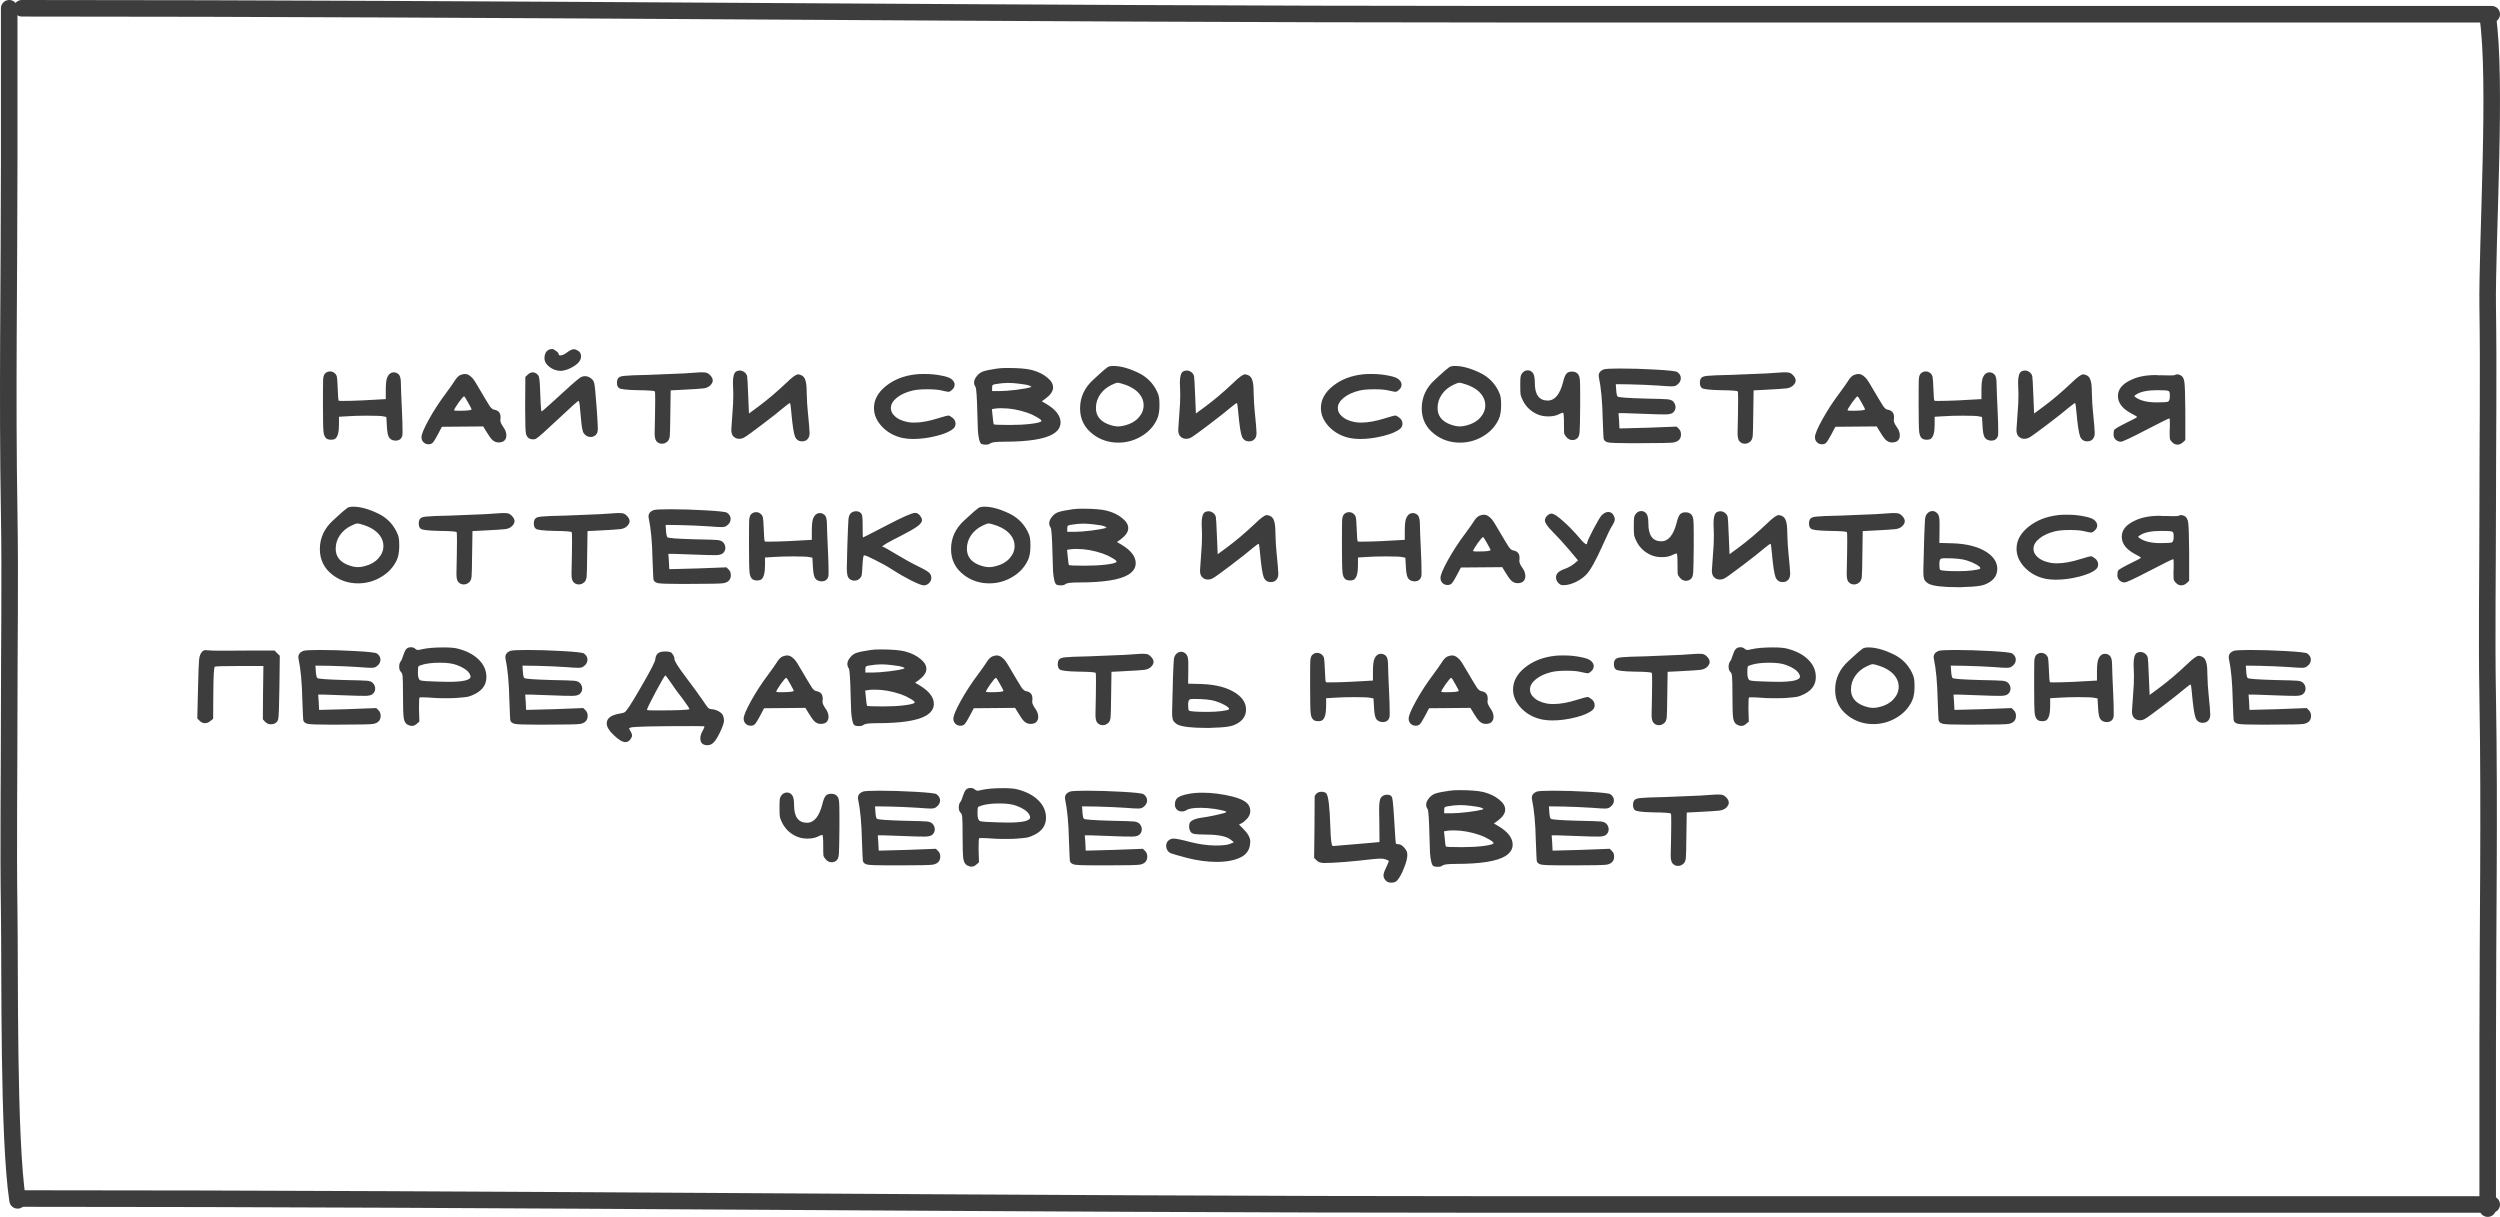 <?xml version="1.0" encoding="UTF-8"?> <svg xmlns="http://www.w3.org/2000/svg" width="302" height="147" viewBox="0 0 302 147" fill="none"><path d="M39.254 45.132C39.43 44.956 39.635 44.868 39.87 44.868C40.119 44.868 40.332 44.963 40.508 45.154C40.625 45.286 40.691 45.433 40.706 45.594C40.735 45.755 40.765 46.188 40.794 46.892C40.823 47.845 40.867 48.351 40.926 48.41C40.941 48.425 41.102 48.432 41.41 48.432C42.011 48.432 42.811 48.41 43.808 48.366L46.602 48.212V47.112C46.602 46.364 46.661 45.858 46.778 45.594C46.954 45.183 47.225 44.978 47.592 44.978C47.783 44.978 47.973 45.059 48.164 45.22C48.34 45.396 48.428 45.763 48.428 46.32C48.428 46.731 48.472 47.875 48.56 49.752C48.604 50.647 48.626 51.417 48.626 52.062C48.626 52.399 48.619 52.583 48.604 52.612C48.501 53.023 48.223 53.228 47.768 53.228C47.68 53.228 47.614 53.221 47.57 53.206C47.277 53.147 47.071 53.001 46.954 52.766C46.837 52.531 46.763 52.099 46.734 51.468L46.668 50.368L46.316 50.302C46.096 50.243 45.451 50.214 44.38 50.214C43.471 50.214 42.693 50.236 42.048 50.28L40.948 50.346V51.292C40.948 52.187 40.801 52.751 40.508 52.986C40.391 53.074 40.222 53.118 40.002 53.118C39.767 53.118 39.584 53.074 39.452 52.986C39.247 52.839 39.122 52.561 39.078 52.15C39.034 51.739 39.012 50.647 39.012 48.872C39.012 47.141 39.019 46.122 39.034 45.814C39.063 45.491 39.137 45.264 39.254 45.132ZM56.967 49.444C56.967 49.4 56.827 49.129 56.548 48.63C56.27 48.131 56.108 47.882 56.065 47.882C55.977 47.882 55.749 48.139 55.383 48.652C55.031 49.165 54.855 49.466 54.855 49.554C54.855 49.598 55.016 49.62 55.339 49.62C56.424 49.62 56.967 49.561 56.967 49.444ZM55.647 45.286C55.867 45.213 56.035 45.176 56.153 45.176C56.373 45.176 56.585 45.257 56.791 45.418C56.996 45.579 57.142 45.733 57.23 45.88C57.333 46.012 57.472 46.232 57.648 46.54C58.484 47.963 58.99 48.806 59.166 49.07C59.343 49.319 59.519 49.459 59.694 49.488C60.208 49.576 60.465 49.869 60.465 50.368V50.544C60.465 50.573 60.457 50.617 60.443 50.676C60.443 50.735 60.443 50.771 60.443 50.786C60.443 50.977 60.56 51.241 60.794 51.578C61.044 51.915 61.169 52.253 61.169 52.59C61.169 52.854 61.088 53.067 60.926 53.228C60.765 53.375 60.531 53.448 60.222 53.448C59.959 53.448 59.717 53.353 59.496 53.162C59.291 52.971 59.042 52.627 58.748 52.128L58.374 51.512C57.817 51.512 56.981 51.519 55.867 51.534C54.767 51.549 53.938 51.556 53.38 51.556L52.919 52.436C52.625 52.993 52.413 53.338 52.281 53.47C52.163 53.602 51.995 53.668 51.775 53.668C51.525 53.668 51.32 53.587 51.158 53.426C50.997 53.265 50.916 53.059 50.916 52.81C50.916 52.458 51.217 51.739 51.819 50.654C52.42 49.569 53.124 48.491 53.931 47.42C54.4 46.789 54.759 46.276 55.008 45.88C55.199 45.587 55.412 45.389 55.647 45.286ZM65.772 43.262C65.772 42.939 65.853 42.675 66.014 42.47C66.19 42.265 66.417 42.162 66.696 42.162H66.718C66.835 42.162 66.989 42.243 67.18 42.404C67.385 42.551 67.488 42.675 67.488 42.778C67.488 42.881 67.554 42.932 67.686 42.932C67.906 42.932 68.162 42.822 68.456 42.602C68.823 42.323 69.109 42.184 69.314 42.184C69.446 42.184 69.585 42.228 69.732 42.316C70.04 42.463 70.194 42.705 70.194 43.042C70.194 43.35 70.055 43.636 69.776 43.9C69.526 44.135 69.189 44.347 68.764 44.538C68.353 44.714 68.001 44.802 67.708 44.802C67.209 44.787 66.762 44.626 66.366 44.318C65.97 44.01 65.772 43.658 65.772 43.262ZM63.77 45.242C63.961 45.066 64.159 44.978 64.364 44.978C64.525 44.978 64.701 45.051 64.892 45.198C65.009 45.301 65.082 45.425 65.112 45.572C65.156 45.704 65.192 46.027 65.222 46.54C65.237 46.643 65.266 47.361 65.31 48.696C65.339 49.371 65.383 49.708 65.442 49.708C65.471 49.708 65.97 49.268 66.938 48.388C68.668 46.789 69.717 45.865 70.084 45.616C70.275 45.499 70.465 45.44 70.656 45.44C70.905 45.44 71.14 45.521 71.36 45.682C71.58 45.829 71.719 46.027 71.778 46.276C71.851 46.511 71.954 47.552 72.086 49.4C72.174 50.676 72.218 51.461 72.218 51.754C72.218 52.047 72.174 52.26 72.086 52.392C71.91 52.656 71.668 52.788 71.36 52.788C71.022 52.788 70.744 52.641 70.524 52.348C70.406 52.201 70.311 51.805 70.238 51.16C70.179 50.5 70.121 49.884 70.062 49.312C70.018 48.725 69.959 48.432 69.886 48.432C69.798 48.432 68.969 49.173 67.4 50.654C65.874 52.091 64.987 52.876 64.738 53.008C64.635 53.052 64.525 53.074 64.408 53.074C63.953 53.074 63.667 52.861 63.55 52.436C63.477 52.245 63.44 51.27 63.44 49.51V48.806L63.462 45.528L63.77 45.242ZM82.58 45.11C83.562 45.037 84.222 44.993 84.56 44.978H84.868C85.132 44.978 85.308 45 85.396 45.044C85.499 45.073 85.623 45.161 85.77 45.308C85.99 45.528 86.1 45.748 86.1 45.968C86.1 46.159 85.997 46.357 85.792 46.562C85.616 46.738 85.359 46.855 85.022 46.914C84.684 46.958 83.79 47.017 82.338 47.09L81.018 47.156L80.974 50.082C80.959 51.549 80.937 52.414 80.908 52.678C80.879 52.942 80.798 53.147 80.666 53.294C80.46 53.499 80.226 53.602 79.962 53.602C79.683 53.602 79.456 53.492 79.28 53.272C79.148 53.096 79.082 52.781 79.082 52.326C79.082 52.311 79.097 51.6 79.126 50.192C79.141 49.737 79.148 49.129 79.148 48.366C79.148 47.677 79.133 47.317 79.104 47.288C79.045 47.2 78.349 47.149 77.014 47.134C75.679 47.105 74.931 47.017 74.77 46.87C74.609 46.753 74.528 46.54 74.528 46.232C74.528 45.924 74.609 45.711 74.77 45.594C74.887 45.491 75.136 45.425 75.518 45.396C75.899 45.352 76.816 45.315 78.268 45.286C80.996 45.183 82.433 45.125 82.58 45.11ZM88.934 44.868C89.081 44.795 89.22 44.758 89.352 44.758C89.558 44.758 89.748 44.824 89.924 44.956C90.1 45.088 90.21 45.257 90.254 45.462C90.284 45.579 90.328 46.371 90.386 47.838L90.474 49.95L91.552 49.158C92.682 48.322 93.826 47.354 94.984 46.254C95.688 45.565 96.165 45.22 96.414 45.22C96.502 45.22 96.634 45.257 96.81 45.33C97.045 45.433 97.206 45.638 97.294 45.946C97.397 46.239 97.448 46.716 97.448 47.376C97.478 48.432 97.522 49.202 97.58 49.686C97.727 51.138 97.8 52.018 97.8 52.326C97.8 52.531 97.764 52.707 97.69 52.854C97.529 53.162 97.265 53.316 96.898 53.316C96.488 53.316 96.202 53.125 96.04 52.744C95.879 52.363 95.725 51.343 95.578 49.686C95.52 49.085 95.476 48.755 95.446 48.696H95.424C95.351 48.696 95.094 48.879 94.654 49.246C94.141 49.686 93.276 50.368 92.058 51.292C90.856 52.201 90.144 52.715 89.924 52.832C89.734 52.949 89.521 53.008 89.286 53.008C89.037 53.008 88.824 52.927 88.648 52.766C88.443 52.605 88.34 52.326 88.34 51.93C88.34 51.769 88.392 51.021 88.494 49.686C88.553 49.055 88.582 48.366 88.582 47.618C88.582 47.237 88.575 46.98 88.56 46.848C88.546 46.701 88.538 46.496 88.538 46.232C88.538 45.484 88.67 45.029 88.934 44.868ZM110.633 45.22C110.853 45.191 111.197 45.176 111.667 45.176C112.415 45.176 113.104 45.242 113.735 45.374C114.38 45.491 114.805 45.653 115.011 45.858C115.216 46.049 115.319 46.254 115.319 46.474C115.319 46.694 115.223 46.892 115.033 47.068C114.857 47.244 114.703 47.332 114.571 47.332C114.497 47.332 114.233 47.281 113.779 47.178C113.383 47.075 112.803 47.024 112.041 47.024C111.263 47.024 110.662 47.075 110.237 47.178C109.445 47.369 108.807 47.662 108.323 48.058C107.853 48.439 107.619 48.85 107.619 49.29C107.619 49.613 107.736 49.899 107.971 50.148C108.337 50.559 108.895 50.837 109.643 50.984C109.892 51.028 110.156 51.05 110.435 51.05C111.271 51.05 112.239 50.874 113.339 50.522C114.057 50.302 114.468 50.192 114.571 50.192C114.659 50.192 114.827 50.287 115.077 50.478C115.311 50.669 115.429 50.903 115.429 51.182C115.429 51.417 115.348 51.607 115.187 51.754C114.805 52.106 114.123 52.407 113.141 52.656C112.158 52.905 111.205 53.03 110.281 53.03C109.885 53.03 109.489 52.993 109.093 52.92C108.095 52.715 107.259 52.267 106.585 51.578C105.91 50.874 105.573 50.111 105.573 49.29C105.573 48.293 106.057 47.405 107.025 46.628C107.993 45.851 109.195 45.381 110.633 45.22ZM124.112 49.862C123.042 49.495 122 49.312 120.988 49.312C120.636 49.312 120.38 49.327 120.218 49.356L119.822 49.422L119.91 50.28C119.969 50.896 120.013 51.219 120.042 51.248C120.057 51.307 120.71 51.336 122 51.336C122.939 51.336 123.775 51.292 124.508 51.204C125.242 51.116 125.667 51.013 125.784 50.896C125.799 50.881 125.806 50.867 125.806 50.852C125.806 50.749 125.623 50.595 125.256 50.39C124.89 50.17 124.508 49.994 124.112 49.862ZM123.034 46.342C122.565 46.283 122.132 46.254 121.736 46.254C121.326 46.254 120.82 46.305 120.218 46.408C120.057 46.437 119.954 46.474 119.91 46.518C119.866 46.562 119.844 46.672 119.844 46.848V47.244H120.746C121.216 47.244 121.89 47.193 122.77 47.09C123.65 46.973 124.2 46.877 124.42 46.804C124.538 46.745 124.596 46.716 124.596 46.716C124.596 46.701 124.516 46.657 124.354 46.584C124.134 46.496 123.694 46.415 123.034 46.342ZM120.504 44.516C120.798 44.472 121.186 44.45 121.67 44.45C123.005 44.45 123.995 44.531 124.64 44.692C125.403 44.897 126.019 45.198 126.488 45.594C126.972 45.975 127.214 46.379 127.214 46.804C127.214 47.244 126.914 47.691 126.312 48.146L125.85 48.476L126.378 48.784C127.537 49.473 128.116 50.221 128.116 51.028C128.116 51.585 127.823 52.047 127.236 52.414C126.21 53.045 124.215 53.36 121.252 53.36C120.358 53.36 119.83 53.419 119.668 53.536C119.522 53.653 119.346 53.712 119.14 53.712H119.052C118.832 53.712 118.664 53.683 118.546 53.624C118.444 53.565 118.356 53.389 118.282 53.096C118.209 52.788 118.158 52.421 118.128 51.996C118.114 51.571 118.092 50.881 118.062 49.928C118.018 47.977 117.945 46.914 117.842 46.738C117.725 46.577 117.666 46.401 117.666 46.21C117.666 45.931 117.806 45.638 118.084 45.33C118.29 45.095 118.539 44.934 118.832 44.846C119.14 44.743 119.698 44.633 120.504 44.516ZM135.863 46.452C135.423 46.305 135.144 46.232 135.027 46.232C134.88 46.232 134.631 46.32 134.279 46.496C133.692 46.775 133.23 47.163 132.893 47.662C132.556 48.146 132.387 48.689 132.387 49.29C132.387 50.17 132.842 50.808 133.751 51.204C134.25 51.409 134.69 51.512 135.071 51.512C135.335 51.512 135.621 51.468 135.929 51.38C136.604 51.204 137.139 50.896 137.535 50.456C137.946 50.001 138.151 49.503 138.151 48.96C138.151 48.505 138.012 48.087 137.733 47.706C137.337 47.163 136.714 46.745 135.863 46.452ZM133.817 44.34C133.978 44.252 134.206 44.208 134.499 44.208C135.379 44.208 136.406 44.494 137.579 45.066C138.547 45.55 139.266 46.269 139.735 47.222C139.882 47.515 139.97 47.757 139.999 47.948C140.043 48.139 140.065 48.469 140.065 48.938C140.065 49.671 139.962 50.251 139.757 50.676C139.346 51.541 138.708 52.223 137.843 52.722C136.992 53.221 136.076 53.47 135.093 53.47C133.949 53.47 132.937 53.14 132.057 52.48C131.001 51.688 130.473 50.639 130.473 49.334C130.473 47.985 131.008 46.826 132.079 45.858C132.196 45.755 132.38 45.587 132.629 45.352C132.878 45.117 133.098 44.919 133.289 44.758C133.48 44.597 133.656 44.457 133.817 44.34ZM142.924 44.868C143.071 44.795 143.21 44.758 143.342 44.758C143.548 44.758 143.738 44.824 143.914 44.956C144.09 45.088 144.2 45.257 144.244 45.462C144.274 45.579 144.318 46.371 144.376 47.838L144.464 49.95L145.542 49.158C146.672 48.322 147.816 47.354 148.974 46.254C149.678 45.565 150.155 45.22 150.404 45.22C150.492 45.22 150.624 45.257 150.8 45.33C151.035 45.433 151.196 45.638 151.284 45.946C151.387 46.239 151.438 46.716 151.438 47.376C151.468 48.432 151.512 49.202 151.57 49.686C151.717 51.138 151.79 52.018 151.79 52.326C151.79 52.531 151.754 52.707 151.68 52.854C151.519 53.162 151.255 53.316 150.888 53.316C150.478 53.316 150.192 53.125 150.03 52.744C149.869 52.363 149.715 51.343 149.568 49.686C149.51 49.085 149.466 48.755 149.436 48.696H149.414C149.341 48.696 149.084 48.879 148.644 49.246C148.131 49.686 147.266 50.368 146.048 51.292C144.846 52.201 144.134 52.715 143.914 52.832C143.724 52.949 143.511 53.008 143.276 53.008C143.027 53.008 142.814 52.927 142.638 52.766C142.433 52.605 142.33 52.326 142.33 51.93C142.33 51.769 142.382 51.021 142.484 49.686C142.543 49.055 142.572 48.366 142.572 47.618C142.572 47.237 142.565 46.98 142.55 46.848C142.536 46.701 142.528 46.496 142.528 46.232C142.528 45.484 142.66 45.029 142.924 44.868ZM164.623 45.22C164.843 45.191 165.188 45.176 165.657 45.176C166.405 45.176 167.094 45.242 167.725 45.374C168.37 45.491 168.796 45.653 169.001 45.858C169.206 46.049 169.309 46.254 169.309 46.474C169.309 46.694 169.214 46.892 169.023 47.068C168.847 47.244 168.693 47.332 168.561 47.332C168.488 47.332 168.224 47.281 167.769 47.178C167.373 47.075 166.794 47.024 166.031 47.024C165.254 47.024 164.652 47.075 164.227 47.178C163.435 47.369 162.797 47.662 162.313 48.058C161.844 48.439 161.609 48.85 161.609 49.29C161.609 49.613 161.726 49.899 161.961 50.148C162.328 50.559 162.885 50.837 163.633 50.984C163.882 51.028 164.146 51.05 164.425 51.05C165.261 51.05 166.229 50.874 167.329 50.522C168.048 50.302 168.458 50.192 168.561 50.192C168.649 50.192 168.818 50.287 169.067 50.478C169.302 50.669 169.419 50.903 169.419 51.182C169.419 51.417 169.338 51.607 169.177 51.754C168.796 52.106 168.114 52.407 167.131 52.656C166.148 52.905 165.195 53.03 164.271 53.03C163.875 53.03 163.479 52.993 163.083 52.92C162.086 52.715 161.25 52.267 160.575 51.578C159.9 50.874 159.563 50.111 159.563 49.29C159.563 48.293 160.047 47.405 161.015 46.628C161.983 45.851 163.186 45.381 164.623 45.22ZM177.135 46.452C176.695 46.305 176.416 46.232 176.299 46.232C176.152 46.232 175.903 46.32 175.551 46.496C174.964 46.775 174.502 47.163 174.165 47.662C173.827 48.146 173.659 48.689 173.659 49.29C173.659 50.17 174.113 50.808 175.023 51.204C175.521 51.409 175.961 51.512 176.343 51.512C176.607 51.512 176.893 51.468 177.201 51.38C177.875 51.204 178.411 50.896 178.807 50.456C179.217 50.001 179.423 49.503 179.423 48.96C179.423 48.505 179.283 48.087 179.005 47.706C178.609 47.163 177.985 46.745 177.135 46.452ZM175.089 44.34C175.25 44.252 175.477 44.208 175.771 44.208C176.651 44.208 177.677 44.494 178.851 45.066C179.819 45.55 180.537 46.269 181.007 47.222C181.153 47.515 181.241 47.757 181.271 47.948C181.315 48.139 181.337 48.469 181.337 48.938C181.337 49.671 181.234 50.251 181.029 50.676C180.618 51.541 179.98 52.223 179.115 52.722C178.264 53.221 177.347 53.47 176.365 53.47C175.221 53.47 174.209 53.14 173.329 52.48C172.273 51.688 171.745 50.639 171.745 49.334C171.745 47.985 172.28 46.826 173.351 45.858C173.468 45.755 173.651 45.587 173.901 45.352C174.15 45.117 174.37 44.919 174.561 44.758C174.751 44.597 174.927 44.457 175.089 44.34ZM183.91 45.044C184.086 44.839 184.299 44.736 184.548 44.736C184.797 44.736 185.003 44.839 185.164 45.044C185.325 45.235 185.406 45.638 185.406 46.254C185.406 47.677 185.927 48.388 186.968 48.388C187.819 48.388 188.435 47.647 188.816 46.166C188.933 45.667 189.065 45.33 189.212 45.154C189.359 44.978 189.571 44.89 189.85 44.89H189.982C190.275 44.905 190.503 45.022 190.664 45.242C190.752 45.374 190.811 45.557 190.84 45.792C190.869 46.027 190.884 46.591 190.884 47.486V49.092C190.869 50.793 190.847 51.82 190.818 52.172C190.789 52.509 190.715 52.744 190.598 52.876C190.422 53.067 190.209 53.162 189.96 53.162C189.667 53.162 189.417 53.037 189.212 52.788C189.065 52.627 188.977 52.473 188.948 52.326C188.933 52.165 188.926 51.769 188.926 51.138C188.926 50.287 188.889 49.862 188.816 49.862C188.713 49.862 188.515 49.935 188.222 50.082C187.914 50.229 187.511 50.302 187.012 50.302C186.528 50.302 186.088 50.214 185.692 50.038C184.944 49.701 184.379 49.173 183.998 48.454C183.837 48.131 183.734 47.875 183.69 47.684C183.661 47.493 183.646 47.112 183.646 46.54C183.646 45.983 183.661 45.631 183.69 45.484C183.719 45.323 183.793 45.176 183.91 45.044ZM193.715 44.626C193.935 44.553 194.595 44.516 195.695 44.516C197.044 44.516 198.489 44.56 200.029 44.648C201.583 44.736 202.441 44.831 202.603 44.934C202.896 45.139 203.043 45.389 203.043 45.682C203.043 46.005 202.889 46.276 202.581 46.496C202.449 46.613 202.236 46.672 201.943 46.672C201.635 46.672 201.136 46.643 200.447 46.584C199.317 46.511 198.129 46.459 196.883 46.43L195.189 46.408L195.233 47.068C195.262 47.537 195.321 47.816 195.409 47.904C195.511 48.007 196.604 48.087 198.687 48.146C200.241 48.175 201.158 48.205 201.437 48.234C201.73 48.263 201.95 48.344 202.097 48.476C202.302 48.681 202.405 48.916 202.405 49.18C202.405 49.459 202.295 49.686 202.075 49.862C201.899 49.994 201.598 50.06 201.173 50.06C200.527 50.06 199.897 50.045 199.281 50.016C197.374 49.957 196.333 49.921 196.157 49.906H195.519L195.585 50.808L195.629 51.754H195.783C195.9 51.754 197 51.725 199.083 51.666L202.537 51.534L202.801 51.798C202.977 51.959 203.065 52.187 203.065 52.48C203.065 53.008 202.771 53.331 202.185 53.448C201.891 53.507 200.52 53.536 198.071 53.536H196.795C195.46 53.536 194.624 53.507 194.287 53.448C193.949 53.375 193.759 53.221 193.715 52.986C193.7 52.942 193.663 52.128 193.605 50.544C193.561 48.461 193.407 46.804 193.143 45.572C193.128 45.528 193.121 45.469 193.121 45.396C193.121 45.044 193.319 44.787 193.715 44.626ZM213.398 45.11C214.381 45.037 215.041 44.993 215.378 44.978H215.686C215.95 44.978 216.126 45 216.214 45.044C216.317 45.073 216.442 45.161 216.588 45.308C216.808 45.528 216.918 45.748 216.918 45.968C216.918 46.159 216.816 46.357 216.61 46.562C216.434 46.738 216.178 46.855 215.84 46.914C215.503 46.958 214.608 47.017 213.156 47.09L211.836 47.156L211.792 50.082C211.778 51.549 211.756 52.414 211.726 52.678C211.697 52.942 211.616 53.147 211.484 53.294C211.279 53.499 211.044 53.602 210.78 53.602C210.502 53.602 210.274 53.492 210.098 53.272C209.966 53.096 209.9 52.781 209.9 52.326C209.9 52.311 209.915 51.6 209.944 50.192C209.959 49.737 209.966 49.129 209.966 48.366C209.966 47.677 209.952 47.317 209.922 47.288C209.864 47.2 209.167 47.149 207.832 47.134C206.498 47.105 205.75 47.017 205.588 46.87C205.427 46.753 205.346 46.54 205.346 46.232C205.346 45.924 205.427 45.711 205.588 45.594C205.706 45.491 205.955 45.425 206.336 45.396C206.718 45.352 207.634 45.315 209.086 45.286C211.814 45.183 213.252 45.125 213.398 45.11ZM225.297 49.444C225.297 49.4 225.157 49.129 224.879 48.63C224.6 48.131 224.439 47.882 224.395 47.882C224.307 47.882 224.079 48.139 223.713 48.652C223.361 49.165 223.185 49.466 223.185 49.554C223.185 49.598 223.346 49.62 223.669 49.62C224.754 49.62 225.297 49.561 225.297 49.444ZM223.977 45.286C224.197 45.213 224.365 45.176 224.483 45.176C224.703 45.176 224.915 45.257 225.121 45.418C225.326 45.579 225.473 45.733 225.561 45.88C225.663 46.012 225.803 46.232 225.979 46.54C226.815 47.963 227.321 48.806 227.497 49.07C227.673 49.319 227.849 49.459 228.025 49.488C228.538 49.576 228.795 49.869 228.795 50.368V50.544C228.795 50.573 228.787 50.617 228.773 50.676C228.773 50.735 228.773 50.771 228.773 50.786C228.773 50.977 228.89 51.241 229.125 51.578C229.374 51.915 229.499 52.253 229.499 52.59C229.499 52.854 229.418 53.067 229.257 53.228C229.095 53.375 228.861 53.448 228.553 53.448C228.289 53.448 228.047 53.353 227.827 53.162C227.621 52.971 227.372 52.627 227.079 52.128L226.705 51.512C226.147 51.512 225.311 51.519 224.197 51.534C223.097 51.549 222.268 51.556 221.711 51.556L221.249 52.436C220.955 52.993 220.743 53.338 220.611 53.47C220.493 53.602 220.325 53.668 220.105 53.668C219.855 53.668 219.65 53.587 219.489 53.426C219.327 53.265 219.247 53.059 219.247 52.81C219.247 52.458 219.547 51.739 220.149 50.654C220.75 49.569 221.454 48.491 222.261 47.42C222.73 46.789 223.089 46.276 223.339 45.88C223.529 45.587 223.742 45.389 223.977 45.286ZM232.012 45.132C232.188 44.956 232.393 44.868 232.628 44.868C232.877 44.868 233.09 44.963 233.266 45.154C233.383 45.286 233.449 45.433 233.464 45.594C233.493 45.755 233.523 46.188 233.552 46.892C233.581 47.845 233.625 48.351 233.684 48.41C233.699 48.425 233.86 48.432 234.168 48.432C234.769 48.432 235.569 48.41 236.566 48.366L239.36 48.212V47.112C239.36 46.364 239.419 45.858 239.536 45.594C239.712 45.183 239.983 44.978 240.35 44.978C240.541 44.978 240.731 45.059 240.922 45.22C241.098 45.396 241.186 45.763 241.186 46.32C241.186 46.731 241.23 47.875 241.318 49.752C241.362 50.647 241.384 51.417 241.384 52.062C241.384 52.399 241.377 52.583 241.362 52.612C241.259 53.023 240.981 53.228 240.526 53.228C240.438 53.228 240.372 53.221 240.328 53.206C240.035 53.147 239.829 53.001 239.712 52.766C239.595 52.531 239.521 52.099 239.492 51.468L239.426 50.368L239.074 50.302C238.854 50.243 238.209 50.214 237.138 50.214C236.229 50.214 235.451 50.236 234.806 50.28L233.706 50.346V51.292C233.706 52.187 233.559 52.751 233.266 52.986C233.149 53.074 232.98 53.118 232.76 53.118C232.525 53.118 232.342 53.074 232.21 52.986C232.005 52.839 231.88 52.561 231.836 52.15C231.792 51.739 231.77 50.647 231.77 48.872C231.77 47.141 231.777 46.122 231.792 45.814C231.821 45.491 231.895 45.264 232.012 45.132ZM244.18 44.868C244.327 44.795 244.466 44.758 244.598 44.758C244.804 44.758 244.994 44.824 245.17 44.956C245.346 45.088 245.456 45.257 245.5 45.462C245.53 45.579 245.574 46.371 245.632 47.838L245.72 49.95L246.798 49.158C247.928 48.322 249.072 47.354 250.23 46.254C250.934 45.565 251.411 45.22 251.66 45.22C251.748 45.22 251.88 45.257 252.056 45.33C252.291 45.433 252.452 45.638 252.54 45.946C252.643 46.239 252.694 46.716 252.694 47.376C252.724 48.432 252.768 49.202 252.826 49.686C252.973 51.138 253.046 52.018 253.046 52.326C253.046 52.531 253.01 52.707 252.936 52.854C252.775 53.162 252.511 53.316 252.144 53.316C251.734 53.316 251.448 53.125 251.286 52.744C251.125 52.363 250.971 51.343 250.824 49.686C250.766 49.085 250.722 48.755 250.692 48.696H250.67C250.597 48.696 250.34 48.879 249.9 49.246C249.387 49.686 248.522 50.368 247.304 51.292C246.102 52.201 245.39 52.715 245.17 52.832C244.98 52.949 244.767 53.008 244.532 53.008C244.283 53.008 244.07 52.927 243.894 52.766C243.689 52.605 243.586 52.326 243.586 51.93C243.586 51.769 243.638 51.021 243.74 49.686C243.799 49.055 243.828 48.366 243.828 47.618C243.828 47.237 243.821 46.98 243.806 46.848C243.792 46.701 243.784 46.496 243.784 46.232C243.784 45.484 243.916 45.029 244.18 44.868ZM261.875 47.2C261.714 47.156 261.288 47.134 260.599 47.134C259.426 47.134 258.575 47.31 258.047 47.662C257.915 47.75 257.842 47.809 257.827 47.838C257.827 47.867 257.878 47.919 257.981 47.992C258.553 48.403 259.396 48.608 260.511 48.608C261.303 48.608 261.765 48.579 261.897 48.52C262.044 48.447 262.117 48.227 262.117 47.86C262.117 47.596 262.102 47.427 262.073 47.354C262.044 47.281 261.978 47.229 261.875 47.2ZM262.711 45.308C262.814 45.249 262.916 45.22 263.019 45.22C263.136 45.22 263.268 45.257 263.415 45.33C263.664 45.447 263.818 45.726 263.877 46.166C263.936 46.606 263.972 47.765 263.987 49.642V53.162L263.679 53.448C263.474 53.624 263.261 53.712 263.041 53.712C262.806 53.712 262.594 53.617 262.403 53.426C262.271 53.294 262.183 53.177 262.139 53.074C262.11 52.957 262.095 52.737 262.095 52.414C262.095 52.355 262.095 52.238 262.095 52.062C262.11 51.871 262.117 51.71 262.117 51.578V51.138C262.117 50.742 262.102 50.544 262.073 50.544C261.97 50.544 261.017 51.013 259.213 51.952C257.409 52.891 256.404 53.36 256.199 53.36C255.964 53.36 255.759 53.279 255.583 53.118C255.407 52.942 255.319 52.744 255.319 52.524C255.319 52.26 255.341 52.069 255.385 51.952C255.429 51.835 255.906 51.549 256.815 51.094C257.71 50.669 258.157 50.427 258.157 50.368C258.157 50.324 257.93 50.185 257.475 49.95C256.39 49.378 255.847 48.674 255.847 47.838C255.847 47.031 256.368 46.386 257.409 45.902C258.216 45.506 259.213 45.308 260.401 45.308C260.474 45.308 260.584 45.315 260.731 45.33C260.892 45.33 261.017 45.33 261.105 45.33C261.34 45.345 261.662 45.352 262.073 45.352C262.469 45.352 262.682 45.337 262.711 45.308ZM44.028 63.452C43.588 63.305 43.309 63.232 43.192 63.232C43.045 63.232 42.796 63.32 42.444 63.496C41.858 63.775 41.395 64.163 41.058 64.662C40.721 65.146 40.552 65.689 40.552 66.29C40.552 67.17 41.007 67.808 41.916 68.204C42.415 68.409 42.855 68.512 43.236 68.512C43.5 68.512 43.786 68.468 44.094 68.38C44.769 68.204 45.304 67.896 45.7 67.456C46.111 67.001 46.316 66.503 46.316 65.96C46.316 65.505 46.177 65.087 45.898 64.706C45.502 64.163 44.879 63.745 44.028 63.452ZM41.982 61.34C42.144 61.252 42.371 61.208 42.664 61.208C43.544 61.208 44.571 61.494 45.744 62.066C46.712 62.55 47.431 63.269 47.9 64.222C48.047 64.515 48.135 64.757 48.164 64.948C48.208 65.139 48.23 65.469 48.23 65.938C48.23 66.671 48.127 67.251 47.922 67.676C47.511 68.541 46.873 69.223 46.008 69.722C45.157 70.221 44.241 70.47 43.258 70.47C42.114 70.47 41.102 70.14 40.222 69.48C39.166 68.688 38.638 67.639 38.638 66.334C38.638 64.985 39.173 63.826 40.244 62.858C40.361 62.755 40.545 62.587 40.794 62.352C41.044 62.117 41.264 61.919 41.454 61.758C41.645 61.597 41.821 61.457 41.982 61.34ZM58.636 62.11C59.618 62.037 60.278 61.993 60.615 61.978H60.923C61.188 61.978 61.364 62 61.452 62.044C61.554 62.073 61.679 62.161 61.825 62.308C62.045 62.528 62.156 62.748 62.156 62.968C62.156 63.159 62.053 63.357 61.847 63.562C61.672 63.738 61.415 63.855 61.078 63.914C60.74 63.958 59.846 64.017 58.394 64.09L57.074 64.156L57.029 67.082C57.015 68.549 56.993 69.414 56.964 69.678C56.934 69.942 56.853 70.147 56.721 70.294C56.516 70.499 56.282 70.602 56.017 70.602C55.739 70.602 55.511 70.492 55.336 70.272C55.203 70.096 55.138 69.781 55.138 69.326C55.138 69.311 55.152 68.6 55.181 67.192C55.196 66.737 55.203 66.129 55.203 65.366C55.203 64.677 55.189 64.317 55.16 64.288C55.101 64.2 54.404 64.149 53.069 64.134C51.735 64.105 50.987 64.017 50.825 63.87C50.664 63.753 50.584 63.54 50.584 63.232C50.584 62.924 50.664 62.711 50.825 62.594C50.943 62.491 51.192 62.425 51.574 62.396C51.955 62.352 52.871 62.315 54.324 62.286C57.051 62.183 58.489 62.125 58.636 62.11ZM72.536 62.11C73.519 62.037 74.179 61.993 74.516 61.978H74.824C75.088 61.978 75.264 62 75.352 62.044C75.455 62.073 75.579 62.161 75.726 62.308C75.946 62.528 76.056 62.748 76.056 62.968C76.056 63.159 75.953 63.357 75.748 63.562C75.572 63.738 75.315 63.855 74.978 63.914C74.641 63.958 73.746 64.017 72.294 64.09L70.974 64.156L70.93 67.082C70.915 68.549 70.893 69.414 70.864 69.678C70.835 69.942 70.754 70.147 70.622 70.294C70.417 70.499 70.182 70.602 69.918 70.602C69.639 70.602 69.412 70.492 69.236 70.272C69.104 70.096 69.038 69.781 69.038 69.326C69.038 69.311 69.053 68.6 69.082 67.192C69.097 66.737 69.104 66.129 69.104 65.366C69.104 64.677 69.089 64.317 69.06 64.288C69.001 64.2 68.305 64.149 66.97 64.134C65.635 64.105 64.887 64.017 64.726 63.87C64.565 63.753 64.484 63.54 64.484 63.232C64.484 62.924 64.565 62.711 64.726 62.594C64.843 62.491 65.093 62.425 65.474 62.396C65.855 62.352 66.772 62.315 68.224 62.286C70.952 62.183 72.389 62.125 72.536 62.11ZM78.934 61.626C79.154 61.553 79.814 61.516 80.914 61.516C82.264 61.516 83.708 61.56 85.248 61.648C86.803 61.736 87.661 61.831 87.822 61.934C88.116 62.139 88.262 62.389 88.262 62.682C88.262 63.005 88.108 63.276 87.8 63.496C87.668 63.613 87.456 63.672 87.162 63.672C86.854 63.672 86.356 63.643 85.666 63.584C84.537 63.511 83.349 63.459 82.102 63.43L80.408 63.408L80.452 64.068C80.482 64.537 80.54 64.816 80.628 64.904C80.731 65.007 81.824 65.087 83.906 65.146C85.461 65.175 86.378 65.205 86.656 65.234C86.95 65.263 87.17 65.344 87.316 65.476C87.522 65.681 87.624 65.916 87.624 66.18C87.624 66.459 87.514 66.686 87.294 66.862C87.118 66.994 86.818 67.06 86.392 67.06C85.747 67.06 85.116 67.045 84.5 67.016C82.594 66.957 81.552 66.921 81.376 66.906H80.738L80.804 67.808L80.848 68.754H81.002C81.12 68.754 82.22 68.725 84.302 68.666L87.756 68.534L88.02 68.798C88.196 68.959 88.284 69.187 88.284 69.48C88.284 70.008 87.991 70.331 87.404 70.448C87.111 70.507 85.74 70.536 83.29 70.536H82.014C80.68 70.536 79.844 70.507 79.506 70.448C79.169 70.375 78.978 70.221 78.934 69.986C78.92 69.942 78.883 69.128 78.824 67.544C78.78 65.461 78.626 63.804 78.362 62.572C78.348 62.528 78.34 62.469 78.34 62.396C78.34 62.044 78.538 61.787 78.934 61.626ZM90.72 62.132C90.896 61.956 91.101 61.868 91.336 61.868C91.585 61.868 91.798 61.963 91.974 62.154C92.091 62.286 92.157 62.433 92.172 62.594C92.201 62.755 92.231 63.188 92.26 63.892C92.289 64.845 92.333 65.351 92.392 65.41C92.407 65.425 92.568 65.432 92.876 65.432C93.477 65.432 94.277 65.41 95.274 65.366L98.068 65.212V64.112C98.068 63.364 98.127 62.858 98.244 62.594C98.42 62.183 98.691 61.978 99.058 61.978C99.249 61.978 99.439 62.059 99.63 62.22C99.806 62.396 99.894 62.763 99.894 63.32C99.894 63.731 99.938 64.875 100.026 66.752C100.07 67.647 100.092 68.417 100.092 69.062C100.092 69.399 100.085 69.583 100.07 69.612C99.967 70.023 99.689 70.228 99.234 70.228C99.146 70.228 99.08 70.221 99.036 70.206C98.743 70.147 98.537 70.001 98.42 69.766C98.303 69.531 98.229 69.099 98.2 68.468L98.134 67.368L97.782 67.302C97.562 67.243 96.917 67.214 95.846 67.214C94.937 67.214 94.159 67.236 93.514 67.28L92.414 67.346V68.292C92.414 69.187 92.267 69.751 91.974 69.986C91.857 70.074 91.688 70.118 91.468 70.118C91.233 70.118 91.05 70.074 90.918 69.986C90.713 69.839 90.588 69.561 90.544 69.15C90.5 68.739 90.478 67.647 90.478 65.872C90.478 64.141 90.485 63.122 90.5 62.814C90.529 62.491 90.603 62.264 90.72 62.132ZM102.734 62.044C102.91 61.853 103.138 61.758 103.416 61.758C103.651 61.758 103.842 61.831 103.988 61.978C104.091 62.081 104.15 62.22 104.164 62.396C104.194 62.572 104.208 62.961 104.208 63.562C104.208 64.471 104.223 64.926 104.252 64.926C104.282 64.926 105.242 64.435 107.134 63.452C109.041 62.455 110.178 61.956 110.544 61.956C110.764 61.956 110.955 62.059 111.116 62.264C111.292 62.484 111.38 62.675 111.38 62.836C111.38 63.071 111.182 63.327 110.786 63.606C110.405 63.885 109.723 64.273 108.74 64.772C107.303 65.491 106.584 65.909 106.584 66.026C106.584 66.055 106.621 66.07 106.694 66.07C106.768 66.07 107.303 66.371 108.3 66.972C109.268 67.559 110.134 68.035 110.896 68.402C111.571 68.725 112.004 68.974 112.194 69.15C112.4 69.311 112.502 69.531 112.502 69.81C112.502 70.059 112.407 70.272 112.216 70.448C112.04 70.624 111.828 70.712 111.578 70.712C111.373 70.712 110.867 70.514 110.06 70.118C109.254 69.707 108.476 69.26 107.728 68.776C107.142 68.395 106.474 68.021 105.726 67.654C104.993 67.273 104.546 67.082 104.384 67.082C104.296 67.082 104.23 67.493 104.186 68.314C104.157 68.915 104.128 69.289 104.098 69.436C104.084 69.583 104.01 69.722 103.878 69.854C103.702 70.045 103.482 70.14 103.218 70.14C102.91 70.14 102.668 70.023 102.492 69.788C102.36 69.612 102.294 69.223 102.294 68.622C102.294 68.138 102.316 67.236 102.36 65.916C102.419 64.127 102.463 63.071 102.492 62.748C102.522 62.425 102.602 62.191 102.734 62.044ZM120.276 63.452C119.836 63.305 119.558 63.232 119.44 63.232C119.294 63.232 119.044 63.32 118.692 63.496C118.106 63.775 117.644 64.163 117.306 64.662C116.969 65.146 116.8 65.689 116.8 66.29C116.8 67.17 117.255 67.808 118.164 68.204C118.663 68.409 119.103 68.512 119.484 68.512C119.748 68.512 120.034 68.468 120.342 68.38C121.017 68.204 121.552 67.896 121.948 67.456C122.359 67.001 122.564 66.503 122.564 65.96C122.564 65.505 122.425 65.087 122.146 64.706C121.75 64.163 121.127 63.745 120.276 63.452ZM118.23 61.34C118.392 61.252 118.619 61.208 118.912 61.208C119.792 61.208 120.819 61.494 121.992 62.066C122.96 62.55 123.679 63.269 124.148 64.222C124.295 64.515 124.383 64.757 124.412 64.948C124.456 65.139 124.478 65.469 124.478 65.938C124.478 66.671 124.376 67.251 124.17 67.676C123.76 68.541 123.122 69.223 122.256 69.722C121.406 70.221 120.489 70.47 119.506 70.47C118.362 70.47 117.35 70.14 116.47 69.48C115.414 68.688 114.886 67.639 114.886 66.334C114.886 64.985 115.422 63.826 116.492 62.858C116.61 62.755 116.793 62.587 117.042 62.352C117.292 62.117 117.512 61.919 117.702 61.758C117.893 61.597 118.069 61.457 118.23 61.34ZM133.19 66.862C132.119 66.495 131.078 66.312 130.066 66.312C129.714 66.312 129.457 66.327 129.296 66.356L128.9 66.422L128.988 67.28C129.046 67.896 129.09 68.219 129.12 68.248C129.134 68.307 129.787 68.336 131.078 68.336C132.016 68.336 132.852 68.292 133.586 68.204C134.319 68.116 134.744 68.013 134.862 67.896C134.876 67.881 134.884 67.867 134.884 67.852C134.884 67.749 134.7 67.595 134.334 67.39C133.967 67.17 133.586 66.994 133.19 66.862ZM132.112 63.342C131.642 63.283 131.21 63.254 130.814 63.254C130.403 63.254 129.897 63.305 129.296 63.408C129.134 63.437 129.032 63.474 128.988 63.518C128.944 63.562 128.922 63.672 128.922 63.848V64.244H129.824C130.293 64.244 130.968 64.193 131.848 64.09C132.728 63.973 133.278 63.877 133.498 63.804C133.615 63.745 133.674 63.716 133.674 63.716C133.674 63.701 133.593 63.657 133.432 63.584C133.212 63.496 132.772 63.415 132.112 63.342ZM129.582 61.516C129.875 61.472 130.264 61.45 130.748 61.45C132.082 61.45 133.072 61.531 133.718 61.692C134.48 61.897 135.096 62.198 135.566 62.594C136.05 62.975 136.292 63.379 136.292 63.804C136.292 64.244 135.991 64.691 135.39 65.146L134.928 65.476L135.456 65.784C136.614 66.473 137.194 67.221 137.194 68.028C137.194 68.585 136.9 69.047 136.314 69.414C135.287 70.045 133.292 70.36 130.33 70.36C129.435 70.36 128.907 70.419 128.746 70.536C128.599 70.653 128.423 70.712 128.218 70.712H128.13C127.91 70.712 127.741 70.683 127.624 70.624C127.521 70.565 127.433 70.389 127.36 70.096C127.286 69.788 127.235 69.421 127.206 68.996C127.191 68.571 127.169 67.881 127.14 66.928C127.096 64.977 127.022 63.914 126.92 63.738C126.802 63.577 126.744 63.401 126.744 63.21C126.744 62.931 126.883 62.638 127.162 62.33C127.367 62.095 127.616 61.934 127.91 61.846C128.218 61.743 128.775 61.633 129.582 61.516ZM145.556 61.868C145.703 61.795 145.842 61.758 145.974 61.758C146.18 61.758 146.37 61.824 146.546 61.956C146.722 62.088 146.832 62.257 146.876 62.462C146.906 62.579 146.95 63.371 147.008 64.838L147.096 66.95L148.174 66.158C149.304 65.322 150.448 64.354 151.606 63.254C152.31 62.565 152.787 62.22 153.036 62.22C153.124 62.22 153.256 62.257 153.432 62.33C153.667 62.433 153.828 62.638 153.916 62.946C154.019 63.239 154.07 63.716 154.07 64.376C154.1 65.432 154.144 66.202 154.202 66.686C154.349 68.138 154.422 69.018 154.422 69.326C154.422 69.531 154.386 69.707 154.312 69.854C154.151 70.162 153.887 70.316 153.52 70.316C153.11 70.316 152.824 70.125 152.662 69.744C152.501 69.363 152.347 68.343 152.2 66.686C152.142 66.085 152.098 65.755 152.068 65.696H152.046C151.973 65.696 151.716 65.879 151.276 66.246C150.763 66.686 149.898 67.368 148.68 68.292C147.478 69.201 146.766 69.715 146.546 69.832C146.356 69.949 146.143 70.008 145.908 70.008C145.659 70.008 145.446 69.927 145.27 69.766C145.065 69.605 144.962 69.326 144.962 68.93C144.962 68.769 145.014 68.021 145.116 66.686C145.175 66.055 145.204 65.366 145.204 64.618C145.204 64.237 145.197 63.98 145.182 63.848C145.168 63.701 145.16 63.496 145.16 63.232C145.16 62.484 145.292 62.029 145.556 61.868ZM162.349 62.132C162.525 61.956 162.73 61.868 162.965 61.868C163.214 61.868 163.427 61.963 163.603 62.154C163.72 62.286 163.786 62.433 163.801 62.594C163.83 62.755 163.86 63.188 163.889 63.892C163.918 64.845 163.962 65.351 164.021 65.41C164.036 65.425 164.197 65.432 164.505 65.432C165.106 65.432 165.906 65.41 166.903 65.366L169.697 65.212V64.112C169.697 63.364 169.756 62.858 169.873 62.594C170.049 62.183 170.32 61.978 170.687 61.978C170.878 61.978 171.068 62.059 171.259 62.22C171.435 62.396 171.523 62.763 171.523 63.32C171.523 63.731 171.567 64.875 171.655 66.752C171.699 67.647 171.721 68.417 171.721 69.062C171.721 69.399 171.714 69.583 171.699 69.612C171.596 70.023 171.318 70.228 170.863 70.228C170.775 70.228 170.709 70.221 170.665 70.206C170.372 70.147 170.166 70.001 170.049 69.766C169.932 69.531 169.858 69.099 169.829 68.468L169.763 67.368L169.411 67.302C169.191 67.243 168.546 67.214 167.475 67.214C166.566 67.214 165.788 67.236 165.143 67.28L164.043 67.346V68.292C164.043 69.187 163.896 69.751 163.603 69.986C163.486 70.074 163.317 70.118 163.097 70.118C162.862 70.118 162.679 70.074 162.547 69.986C162.342 69.839 162.217 69.561 162.173 69.15C162.129 68.739 162.107 67.647 162.107 65.872C162.107 64.141 162.114 63.122 162.129 62.814C162.158 62.491 162.232 62.264 162.349 62.132ZM180.061 66.444C180.061 66.4 179.922 66.129 179.643 65.63C179.365 65.131 179.203 64.882 179.159 64.882C179.071 64.882 178.844 65.139 178.477 65.652C178.125 66.165 177.949 66.466 177.949 66.554C177.949 66.598 178.111 66.62 178.433 66.62C179.519 66.62 180.061 66.561 180.061 66.444ZM178.741 62.286C178.961 62.213 179.13 62.176 179.247 62.176C179.467 62.176 179.68 62.257 179.885 62.418C180.091 62.579 180.237 62.733 180.325 62.88C180.428 63.012 180.567 63.232 180.743 63.54C181.579 64.963 182.085 65.806 182.261 66.07C182.437 66.319 182.613 66.459 182.789 66.488C183.303 66.576 183.559 66.869 183.559 67.368V67.544C183.559 67.573 183.552 67.617 183.537 67.676C183.537 67.735 183.537 67.771 183.537 67.786C183.537 67.977 183.655 68.241 183.889 68.578C184.139 68.915 184.263 69.253 184.263 69.59C184.263 69.854 184.183 70.067 184.021 70.228C183.86 70.375 183.625 70.448 183.317 70.448C183.053 70.448 182.811 70.353 182.591 70.162C182.386 69.971 182.137 69.627 181.843 69.128L181.469 68.512C180.912 68.512 180.076 68.519 178.961 68.534C177.861 68.549 177.033 68.556 176.475 68.556L176.013 69.436C175.72 69.993 175.507 70.338 175.375 70.47C175.258 70.602 175.089 70.668 174.869 70.668C174.62 70.668 174.415 70.587 174.253 70.426C174.092 70.265 174.011 70.059 174.011 69.81C174.011 69.458 174.312 68.739 174.913 67.654C175.515 66.569 176.219 65.491 177.025 64.42C177.495 63.789 177.854 63.276 178.103 62.88C178.294 62.587 178.507 62.389 178.741 62.286ZM193.487 62.242C193.751 61.978 194.015 61.846 194.279 61.846C194.587 61.846 194.814 62.007 194.961 62.33C195.034 62.477 195.071 62.609 195.071 62.726C195.071 62.917 194.953 63.195 194.719 63.562C194.557 63.797 194.198 64.537 193.641 65.784C192.775 67.735 192.086 68.959 191.573 69.458C191.265 69.766 190.883 70.037 190.429 70.272C189.974 70.492 189.556 70.624 189.175 70.668C189.072 70.683 188.94 70.69 188.779 70.69C188.603 70.69 188.434 70.609 188.273 70.448C188.067 70.243 187.965 70.008 187.965 69.744C187.965 69.509 188.053 69.311 188.229 69.15C188.375 69.003 188.669 68.849 189.109 68.688C189.505 68.541 189.864 68.336 190.187 68.072L190.627 67.698L189.483 66.334C188.808 65.542 188.155 64.831 187.525 64.2C186.923 63.599 186.623 63.151 186.623 62.858C186.623 62.697 186.703 62.521 186.865 62.33C187.055 62.139 187.239 62.044 187.415 62.044C187.693 62.044 188.177 62.359 188.867 62.99C189.439 63.489 190.055 64.119 190.715 64.882C191.184 65.454 191.492 65.74 191.639 65.74C191.697 65.74 191.727 65.689 191.727 65.586C191.727 65.439 191.976 64.889 192.475 63.936C192.988 62.968 193.325 62.403 193.487 62.242ZM197.628 62.044C197.804 61.839 198.016 61.736 198.266 61.736C198.515 61.736 198.72 61.839 198.882 62.044C199.043 62.235 199.124 62.638 199.124 63.254C199.124 64.677 199.644 65.388 200.686 65.388C201.536 65.388 202.152 64.647 202.534 63.166C202.651 62.667 202.783 62.33 202.93 62.154C203.076 61.978 203.289 61.89 203.568 61.89H203.7C203.993 61.905 204.22 62.022 204.382 62.242C204.47 62.374 204.528 62.557 204.558 62.792C204.587 63.027 204.602 63.591 204.602 64.486V66.092C204.587 67.793 204.565 68.82 204.536 69.172C204.506 69.509 204.433 69.744 204.316 69.876C204.14 70.067 203.927 70.162 203.678 70.162C203.384 70.162 203.135 70.037 202.93 69.788C202.783 69.627 202.695 69.473 202.666 69.326C202.651 69.165 202.644 68.769 202.644 68.138C202.644 67.287 202.607 66.862 202.534 66.862C202.431 66.862 202.233 66.935 201.94 67.082C201.632 67.229 201.228 67.302 200.73 67.302C200.246 67.302 199.806 67.214 199.41 67.038C198.662 66.701 198.097 66.173 197.716 65.454C197.554 65.131 197.452 64.875 197.408 64.684C197.378 64.493 197.364 64.112 197.364 63.54C197.364 62.983 197.378 62.631 197.408 62.484C197.437 62.323 197.51 62.176 197.628 62.044ZM207.388 61.868C207.535 61.795 207.674 61.758 207.806 61.758C208.012 61.758 208.202 61.824 208.378 61.956C208.554 62.088 208.664 62.257 208.708 62.462C208.738 62.579 208.782 63.371 208.84 64.838L208.928 66.95L210.006 66.158C211.136 65.322 212.28 64.354 213.438 63.254C214.142 62.565 214.619 62.22 214.868 62.22C214.956 62.22 215.088 62.257 215.264 62.33C215.499 62.433 215.66 62.638 215.748 62.946C215.851 63.239 215.902 63.716 215.902 64.376C215.932 65.432 215.976 66.202 216.034 66.686C216.181 68.138 216.254 69.018 216.254 69.326C216.254 69.531 216.218 69.707 216.144 69.854C215.983 70.162 215.719 70.316 215.352 70.316C214.942 70.316 214.656 70.125 214.494 69.744C214.333 69.363 214.179 68.343 214.032 66.686C213.974 66.085 213.93 65.755 213.9 65.696H213.878C213.805 65.696 213.548 65.879 213.108 66.246C212.595 66.686 211.73 67.368 210.512 68.292C209.31 69.201 208.598 69.715 208.378 69.832C208.188 69.949 207.975 70.008 207.74 70.008C207.491 70.008 207.278 69.927 207.102 69.766C206.897 69.605 206.794 69.326 206.794 68.93C206.794 68.769 206.846 68.021 206.948 66.686C207.007 66.055 207.036 65.366 207.036 64.618C207.036 64.237 207.029 63.98 207.014 63.848C207 63.701 206.992 63.496 206.992 63.232C206.992 62.484 207.124 62.029 207.388 61.868ZM226.579 62.11C227.562 62.037 228.222 61.993 228.559 61.978H228.867C229.131 61.978 229.307 62 229.395 62.044C229.498 62.073 229.622 62.161 229.769 62.308C229.989 62.528 230.099 62.748 230.099 62.968C230.099 63.159 229.996 63.357 229.791 63.562C229.615 63.738 229.358 63.855 229.021 63.914C228.684 63.958 227.789 64.017 226.337 64.09L225.017 64.156L224.973 67.082C224.958 68.549 224.936 69.414 224.907 69.678C224.878 69.942 224.797 70.147 224.665 70.294C224.46 70.499 224.225 70.602 223.961 70.602C223.682 70.602 223.455 70.492 223.279 70.272C223.147 70.096 223.081 69.781 223.081 69.326C223.081 69.311 223.096 68.6 223.125 67.192C223.14 66.737 223.147 66.129 223.147 65.366C223.147 64.677 223.132 64.317 223.103 64.288C223.044 64.2 222.348 64.149 221.013 64.134C219.678 64.105 218.93 64.017 218.769 63.87C218.608 63.753 218.527 63.54 218.527 63.232C218.527 62.924 218.608 62.711 218.769 62.594C218.886 62.491 219.136 62.425 219.517 62.396C219.898 62.352 220.815 62.315 222.267 62.286C224.995 62.183 226.432 62.125 226.579 62.11ZM237.575 67.698C237.047 67.522 236.189 67.434 235.001 67.434C234.781 67.434 234.613 67.449 234.495 67.478C234.349 67.522 234.275 67.749 234.275 68.16C234.275 68.571 234.312 68.798 234.385 68.842C234.561 68.945 235.287 68.996 236.563 68.996C237.238 68.996 237.795 68.967 238.235 68.908C238.793 68.835 239.108 68.769 239.181 68.71C239.211 68.681 239.225 68.659 239.225 68.644C239.225 68.527 239.057 68.373 238.719 68.182C238.382 67.991 238.001 67.83 237.575 67.698ZM232.801 62.044C232.977 61.839 233.19 61.736 233.439 61.736C233.674 61.736 233.879 61.839 234.055 62.044C234.217 62.205 234.297 62.557 234.297 63.1V63.958L234.275 65.586L235.881 65.63C237.641 65.689 239.027 66.055 240.039 66.73C240.861 67.287 241.271 67.947 241.271 68.71C241.271 69.59 240.758 70.228 239.731 70.624C239.321 70.785 238.514 70.881 237.311 70.91C237.223 70.91 237.084 70.917 236.893 70.932C236.717 70.932 236.585 70.932 236.497 70.932C234.737 70.932 233.579 70.8 233.021 70.536C232.816 70.433 232.64 70.279 232.493 70.074C232.391 69.927 232.339 69.561 232.339 68.974C232.339 68.681 232.376 67.265 232.449 64.728C232.493 63.54 232.53 62.836 232.559 62.616C232.589 62.381 232.669 62.191 232.801 62.044ZM248.659 62.22C248.879 62.191 249.224 62.176 249.693 62.176C250.441 62.176 251.13 62.242 251.761 62.374C252.406 62.491 252.832 62.653 253.037 62.858C253.242 63.049 253.345 63.254 253.345 63.474C253.345 63.694 253.25 63.892 253.059 64.068C252.883 64.244 252.729 64.332 252.597 64.332C252.524 64.332 252.26 64.281 251.805 64.178C251.409 64.075 250.83 64.024 250.067 64.024C249.29 64.024 248.688 64.075 248.263 64.178C247.471 64.369 246.833 64.662 246.349 65.058C245.88 65.439 245.645 65.85 245.645 66.29C245.645 66.613 245.762 66.899 245.997 67.148C246.364 67.559 246.921 67.837 247.669 67.984C247.918 68.028 248.182 68.05 248.461 68.05C249.297 68.05 250.265 67.874 251.365 67.522C252.084 67.302 252.494 67.192 252.597 67.192C252.685 67.192 252.854 67.287 253.103 67.478C253.338 67.669 253.455 67.903 253.455 68.182C253.455 68.417 253.374 68.607 253.213 68.754C252.832 69.106 252.15 69.407 251.167 69.656C250.184 69.905 249.231 70.03 248.307 70.03C247.911 70.03 247.515 69.993 247.119 69.92C246.122 69.715 245.286 69.267 244.611 68.578C243.936 67.874 243.599 67.111 243.599 66.29C243.599 65.293 244.083 64.405 245.051 63.628C246.019 62.851 247.222 62.381 248.659 62.22ZM262.337 64.2C262.175 64.156 261.75 64.134 261.061 64.134C259.887 64.134 259.037 64.31 258.509 64.662C258.377 64.75 258.303 64.809 258.289 64.838C258.289 64.867 258.34 64.919 258.443 64.992C259.015 65.403 259.858 65.608 260.973 65.608C261.765 65.608 262.227 65.579 262.359 65.52C262.505 65.447 262.579 65.227 262.579 64.86C262.579 64.596 262.564 64.427 262.535 64.354C262.505 64.281 262.439 64.229 262.337 64.2ZM263.173 62.308C263.275 62.249 263.378 62.22 263.481 62.22C263.598 62.22 263.73 62.257 263.877 62.33C264.126 62.447 264.28 62.726 264.339 63.166C264.397 63.606 264.434 64.765 264.449 66.642V70.162L264.141 70.448C263.935 70.624 263.723 70.712 263.503 70.712C263.268 70.712 263.055 70.617 262.865 70.426C262.733 70.294 262.645 70.177 262.601 70.074C262.571 69.957 262.557 69.737 262.557 69.414C262.557 69.355 262.557 69.238 262.557 69.062C262.571 68.871 262.579 68.71 262.579 68.578V68.138C262.579 67.742 262.564 67.544 262.535 67.544C262.432 67.544 261.479 68.013 259.675 68.952C257.871 69.891 256.866 70.36 256.661 70.36C256.426 70.36 256.221 70.279 256.045 70.118C255.869 69.942 255.781 69.744 255.781 69.524C255.781 69.26 255.803 69.069 255.847 68.952C255.891 68.835 256.367 68.549 257.277 68.094C258.171 67.669 258.619 67.427 258.619 67.368C258.619 67.324 258.391 67.185 257.937 66.95C256.851 66.378 256.309 65.674 256.309 64.838C256.309 64.031 256.829 63.386 257.871 62.902C258.677 62.506 259.675 62.308 260.863 62.308C260.936 62.308 261.046 62.315 261.193 62.33C261.354 62.33 261.479 62.33 261.567 62.33C261.801 62.345 262.124 62.352 262.535 62.352C262.931 62.352 263.143 62.337 263.173 62.308ZM24.427 78.714C24.53 78.597 24.669 78.538 24.845 78.538C24.977 78.538 25.087 78.545 25.175 78.56C25.469 78.589 25.916 78.604 26.517 78.604H27.155C27.683 78.589 28.923 78.582 30.873 78.582H33.161L33.799 79.22L33.755 82.872C33.726 85.307 33.675 86.649 33.601 86.898C33.484 87.294 33.176 87.492 32.677 87.492C32.443 87.492 32.223 87.389 32.017 87.184L31.753 86.898L31.775 83.664L31.819 80.452H28.937C27.06 80.452 26.063 80.481 25.945 80.54C25.843 80.599 25.784 81.662 25.769 83.73L25.747 86.832L25.417 87.096C25.212 87.272 24.992 87.36 24.757 87.36C24.523 87.36 24.31 87.265 24.119 87.074L23.833 86.788L23.921 83.092C23.965 81.215 24.009 80.071 24.053 79.66C24.097 79.249 24.222 78.934 24.427 78.714ZM36.632 78.626C36.852 78.553 37.512 78.516 38.612 78.516C39.961 78.516 41.406 78.56 42.946 78.648C44.5 78.736 45.358 78.831 45.52 78.934C45.813 79.139 45.96 79.389 45.96 79.682C45.96 80.005 45.806 80.276 45.498 80.496C45.366 80.613 45.153 80.672 44.86 80.672C44.552 80.672 44.053 80.643 43.364 80.584C42.234 80.511 41.046 80.459 39.8 80.43L38.106 80.408L38.15 81.068C38.179 81.537 38.238 81.816 38.326 81.904C38.428 82.007 39.521 82.087 41.604 82.146C43.158 82.175 44.075 82.205 44.354 82.234C44.647 82.263 44.867 82.344 45.014 82.476C45.219 82.681 45.322 82.916 45.322 83.18C45.322 83.459 45.212 83.686 44.992 83.862C44.816 83.994 44.515 84.06 44.09 84.06C43.444 84.06 42.814 84.045 42.198 84.016C40.291 83.957 39.25 83.921 39.074 83.906H38.436L38.502 84.808L38.546 85.754H38.7C38.817 85.754 39.917 85.725 42 85.666L45.454 85.534L45.718 85.798C45.894 85.959 45.982 86.187 45.982 86.48C45.982 87.008 45.688 87.331 45.102 87.448C44.808 87.507 43.437 87.536 40.988 87.536H39.712C38.377 87.536 37.541 87.507 37.204 87.448C36.866 87.375 36.676 87.221 36.632 86.986C36.617 86.942 36.58 86.128 36.522 84.544C36.478 82.461 36.324 80.804 36.06 79.572C36.045 79.528 36.038 79.469 36.038 79.396C36.038 79.044 36.236 78.787 36.632 78.626ZM55.193 80.342C54.709 80.151 54.02 80.056 53.125 80.056C52.201 80.056 51.453 80.151 50.881 80.342C50.676 80.401 50.559 80.467 50.529 80.54C50.5 80.613 50.485 80.826 50.485 81.178V81.332C50.485 81.816 50.588 82.102 50.793 82.19C51.013 82.263 51.769 82.315 53.059 82.344C53.338 82.359 53.712 82.366 54.181 82.366C55.956 82.366 56.843 82.153 56.843 81.728C56.843 81.655 56.806 81.545 56.733 81.398C56.498 80.987 55.985 80.635 55.193 80.342ZM49.077 78.406C49.224 78.259 49.407 78.186 49.627 78.186C49.862 78.186 50.045 78.252 50.177 78.384C50.265 78.472 50.368 78.516 50.485 78.516C50.588 78.516 50.749 78.487 50.969 78.428C51.629 78.281 52.495 78.208 53.565 78.208C54.328 78.208 54.885 78.252 55.237 78.34C56.352 78.619 57.217 79.066 57.833 79.682C58.449 80.283 58.757 80.987 58.757 81.794C58.757 82.689 58.295 83.371 57.371 83.84C57.048 84.001 56.763 84.111 56.513 84.17C56.279 84.214 55.868 84.258 55.281 84.302C55.002 84.331 54.526 84.346 53.851 84.346C53.176 84.346 52.678 84.331 52.355 84.302C51.798 84.258 51.343 84.236 50.991 84.236C50.8 84.236 50.698 84.243 50.683 84.258C50.639 84.302 50.617 84.654 50.617 85.314V85.732L50.661 87.162L50.331 87.448C50.155 87.609 49.965 87.69 49.759 87.69C49.598 87.69 49.422 87.639 49.231 87.536C48.996 87.419 48.843 87.155 48.769 86.744C48.711 86.319 48.681 85.387 48.681 83.95C48.681 82.762 48.666 82.029 48.637 81.75C48.623 81.471 48.556 81.281 48.439 81.178C48.292 81.031 48.219 80.819 48.219 80.54C48.219 80.276 48.278 80.063 48.395 79.902C48.498 79.785 48.608 79.528 48.725 79.132C48.828 78.809 48.945 78.567 49.077 78.406ZM61.639 78.626C61.859 78.553 62.519 78.516 63.619 78.516C64.969 78.516 66.413 78.56 67.953 78.648C69.508 78.736 70.366 78.831 70.527 78.934C70.821 79.139 70.967 79.389 70.967 79.682C70.967 80.005 70.813 80.276 70.505 80.496C70.373 80.613 70.161 80.672 69.867 80.672C69.559 80.672 69.061 80.643 68.371 80.584C67.242 80.511 66.054 80.459 64.807 80.43L63.113 80.408L63.157 81.068C63.187 81.537 63.245 81.816 63.333 81.904C63.436 82.007 64.529 82.087 66.611 82.146C68.166 82.175 69.083 82.205 69.361 82.234C69.655 82.263 69.875 82.344 70.021 82.476C70.227 82.681 70.329 82.916 70.329 83.18C70.329 83.459 70.219 83.686 69.999 83.862C69.823 83.994 69.523 84.06 69.097 84.06C68.452 84.06 67.821 84.045 67.205 84.016C65.299 83.957 64.257 83.921 64.081 83.906H63.443L63.509 84.808L63.553 85.754H63.707C63.825 85.754 64.925 85.725 67.007 85.666L70.461 85.534L70.725 85.798C70.901 85.959 70.989 86.187 70.989 86.48C70.989 87.008 70.696 87.331 70.109 87.448C69.816 87.507 68.445 87.536 65.995 87.536H64.719C63.385 87.536 62.549 87.507 62.211 87.448C61.874 87.375 61.683 87.221 61.639 86.986C61.625 86.942 61.588 86.128 61.529 84.544C61.485 82.461 61.331 80.804 61.067 79.572C61.053 79.528 61.045 79.469 61.045 79.396C61.045 79.044 61.243 78.787 61.639 78.626ZM81.081 82.52C80.656 81.904 80.421 81.596 80.377 81.596C80.304 81.596 79.915 82.256 79.211 83.576C78.507 84.896 78.155 85.622 78.155 85.754C78.155 85.798 78.522 85.82 79.255 85.82C81.939 85.82 83.281 85.761 83.281 85.644C83.281 85.571 83.024 85.182 82.511 84.478C81.88 83.671 81.404 83.019 81.081 82.52ZM80.047 78.714C80.355 78.685 80.56 78.685 80.663 78.714C80.78 78.743 80.861 78.758 80.905 78.758C81.022 78.758 81.147 78.861 81.279 79.066C81.411 79.257 81.477 79.44 81.477 79.616C81.477 79.865 81.939 80.599 82.863 81.816C83.728 82.96 84.418 83.906 84.931 84.654C85.21 85.079 85.408 85.358 85.525 85.49C85.657 85.607 85.789 85.666 85.921 85.666C86.214 85.681 86.5 85.761 86.779 85.908C87.058 86.055 87.241 86.223 87.329 86.414C87.417 86.634 87.461 86.839 87.461 87.03C87.461 87.323 87.292 87.815 86.955 88.504C86.676 89.076 86.427 89.472 86.207 89.692C85.987 89.912 85.738 90.022 85.459 90.022C84.887 90.022 84.601 89.743 84.601 89.186C84.601 88.951 84.667 88.702 84.799 88.438C85.004 88.057 85.107 87.829 85.107 87.756C85.107 87.727 84.608 87.712 83.611 87.712C79.006 87.712 76.527 87.771 76.175 87.888C76.058 87.932 75.999 87.969 75.999 87.998C75.984 88.027 76.036 88.13 76.153 88.306C76.285 88.526 76.351 88.709 76.351 88.856C76.351 88.988 76.278 89.149 76.131 89.34C75.97 89.545 75.779 89.648 75.559 89.648C75.192 89.648 74.716 89.362 74.129 88.79C73.572 88.262 73.293 87.793 73.293 87.382C73.293 86.781 73.792 86.392 74.789 86.216C75.185 86.157 75.427 86.084 75.515 85.996C75.72 85.835 76.256 85.013 77.121 83.532C77.4 83.063 77.59 82.733 77.693 82.542C78.661 80.87 79.152 79.895 79.167 79.616C79.211 79.073 79.504 78.773 80.047 78.714ZM95.885 83.444C95.885 83.4 95.746 83.129 95.468 82.63C95.189 82.131 95.028 81.882 94.984 81.882C94.895 81.882 94.668 82.139 94.302 82.652C93.95 83.165 93.773 83.466 93.773 83.554C93.773 83.598 93.935 83.62 94.257 83.62C95.343 83.62 95.885 83.561 95.885 83.444ZM94.566 79.286C94.785 79.213 94.954 79.176 95.072 79.176C95.291 79.176 95.504 79.257 95.71 79.418C95.915 79.579 96.061 79.733 96.15 79.88C96.252 80.012 96.391 80.232 96.567 80.54C97.403 81.963 97.909 82.806 98.085 83.07C98.261 83.319 98.438 83.459 98.614 83.488C99.127 83.576 99.383 83.869 99.383 84.368V84.544C99.383 84.573 99.376 84.617 99.362 84.676C99.362 84.735 99.362 84.771 99.362 84.786C99.362 84.977 99.479 85.241 99.713 85.578C99.963 85.915 100.087 86.253 100.087 86.59C100.087 86.854 100.007 87.067 99.846 87.228C99.684 87.375 99.45 87.448 99.141 87.448C98.877 87.448 98.635 87.353 98.415 87.162C98.21 86.971 97.961 86.627 97.668 86.128L97.293 85.512C96.736 85.512 95.9 85.519 94.785 85.534C93.686 85.549 92.857 85.556 92.299 85.556L91.838 86.436C91.544 86.993 91.332 87.338 91.2 87.47C91.082 87.602 90.913 87.668 90.694 87.668C90.444 87.668 90.239 87.587 90.078 87.426C89.916 87.265 89.835 87.059 89.835 86.81C89.835 86.458 90.136 85.739 90.737 84.654C91.339 83.569 92.043 82.491 92.85 81.42C93.319 80.789 93.678 80.276 93.927 79.88C94.118 79.587 94.331 79.389 94.566 79.286ZM108.805 83.862C107.734 83.495 106.693 83.312 105.681 83.312C105.329 83.312 105.072 83.327 104.911 83.356L104.515 83.422L104.603 84.28C104.661 84.896 104.705 85.219 104.735 85.248C104.749 85.307 105.402 85.336 106.693 85.336C107.631 85.336 108.467 85.292 109.201 85.204C109.934 85.116 110.359 85.013 110.477 84.896C110.491 84.881 110.499 84.867 110.499 84.852C110.499 84.749 110.315 84.595 109.949 84.39C109.582 84.17 109.201 83.994 108.805 83.862ZM107.727 80.342C107.257 80.283 106.825 80.254 106.429 80.254C106.018 80.254 105.512 80.305 104.911 80.408C104.749 80.437 104.647 80.474 104.603 80.518C104.559 80.562 104.537 80.672 104.537 80.848V81.244H105.439C105.908 81.244 106.583 81.193 107.463 81.09C108.343 80.973 108.893 80.877 109.113 80.804C109.23 80.745 109.289 80.716 109.289 80.716C109.289 80.701 109.208 80.657 109.047 80.584C108.827 80.496 108.387 80.415 107.727 80.342ZM105.197 78.516C105.49 78.472 105.879 78.45 106.363 78.45C107.697 78.45 108.687 78.531 109.333 78.692C110.095 78.897 110.711 79.198 111.181 79.594C111.665 79.975 111.907 80.379 111.907 80.804C111.907 81.244 111.606 81.691 111.005 82.146L110.543 82.476L111.071 82.784C112.229 83.473 112.809 84.221 112.809 85.028C112.809 85.585 112.515 86.047 111.929 86.414C110.902 87.045 108.907 87.36 105.945 87.36C105.05 87.36 104.522 87.419 104.361 87.536C104.214 87.653 104.038 87.712 103.833 87.712H103.745C103.525 87.712 103.356 87.683 103.239 87.624C103.136 87.565 103.048 87.389 102.975 87.096C102.901 86.788 102.85 86.421 102.821 85.996C102.806 85.571 102.784 84.881 102.755 83.928C102.711 81.977 102.637 80.914 102.535 80.738C102.417 80.577 102.359 80.401 102.359 80.21C102.359 79.931 102.498 79.638 102.777 79.33C102.982 79.095 103.231 78.934 103.525 78.846C103.833 78.743 104.39 78.633 105.197 78.516ZM121.216 83.444C121.216 83.4 121.076 83.129 120.798 82.63C120.519 82.131 120.358 81.882 120.314 81.882C120.226 81.882 119.998 82.139 119.632 82.652C119.28 83.165 119.104 83.466 119.104 83.554C119.104 83.598 119.265 83.62 119.588 83.62C120.673 83.62 121.216 83.561 121.216 83.444ZM119.896 79.286C120.116 79.213 120.284 79.176 120.402 79.176C120.622 79.176 120.834 79.257 121.04 79.418C121.245 79.579 121.392 79.733 121.48 79.88C121.582 80.012 121.722 80.232 121.898 80.54C122.734 81.963 123.24 82.806 123.416 83.07C123.592 83.319 123.768 83.459 123.944 83.488C124.457 83.576 124.714 83.869 124.714 84.368V84.544C124.714 84.573 124.706 84.617 124.692 84.676C124.692 84.735 124.692 84.771 124.692 84.786C124.692 84.977 124.809 85.241 125.044 85.578C125.293 85.915 125.418 86.253 125.418 86.59C125.418 86.854 125.337 87.067 125.176 87.228C125.014 87.375 124.78 87.448 124.472 87.448C124.208 87.448 123.966 87.353 123.746 87.162C123.54 86.971 123.291 86.627 122.998 86.128L122.624 85.512C122.066 85.512 121.23 85.519 120.116 85.534C119.016 85.549 118.187 85.556 117.63 85.556L117.168 86.436C116.874 86.993 116.662 87.338 116.53 87.47C116.412 87.602 116.244 87.668 116.024 87.668C115.774 87.668 115.569 87.587 115.408 87.426C115.246 87.265 115.166 87.059 115.166 86.81C115.166 86.458 115.466 85.739 116.068 84.654C116.669 83.569 117.373 82.491 118.18 81.42C118.649 80.789 119.008 80.276 119.258 79.88C119.448 79.587 119.661 79.389 119.896 79.286ZM135.829 79.11C136.812 79.037 137.472 78.993 137.809 78.978H138.117C138.381 78.978 138.557 79 138.645 79.044C138.748 79.073 138.872 79.161 139.019 79.308C139.239 79.528 139.349 79.748 139.349 79.968C139.349 80.159 139.246 80.357 139.041 80.562C138.865 80.738 138.608 80.855 138.271 80.914C137.934 80.958 137.039 81.017 135.587 81.09L134.267 81.156L134.223 84.082C134.208 85.549 134.186 86.414 134.157 86.678C134.128 86.942 134.047 87.147 133.915 87.294C133.71 87.499 133.475 87.602 133.211 87.602C132.932 87.602 132.705 87.492 132.529 87.272C132.397 87.096 132.331 86.781 132.331 86.326C132.331 86.311 132.346 85.6 132.375 84.192C132.39 83.737 132.397 83.129 132.397 82.366C132.397 81.677 132.382 81.317 132.353 81.288C132.294 81.2 131.598 81.149 130.263 81.134C128.928 81.105 128.18 81.017 128.019 80.87C127.858 80.753 127.777 80.54 127.777 80.232C127.777 79.924 127.858 79.711 128.019 79.594C128.136 79.491 128.386 79.425 128.767 79.396C129.148 79.352 130.065 79.315 131.517 79.286C134.245 79.183 135.682 79.125 135.829 79.11ZM146.825 84.698C146.297 84.522 145.439 84.434 144.251 84.434C144.031 84.434 143.863 84.449 143.745 84.478C143.599 84.522 143.525 84.749 143.525 85.16C143.525 85.571 143.562 85.798 143.635 85.842C143.811 85.945 144.537 85.996 145.813 85.996C146.488 85.996 147.045 85.967 147.485 85.908C148.043 85.835 148.358 85.769 148.431 85.71C148.461 85.681 148.475 85.659 148.475 85.644C148.475 85.527 148.307 85.373 147.969 85.182C147.632 84.991 147.251 84.83 146.825 84.698ZM142.051 79.044C142.227 78.839 142.44 78.736 142.689 78.736C142.924 78.736 143.129 78.839 143.305 79.044C143.467 79.205 143.547 79.557 143.547 80.1V80.958L143.525 82.586L145.131 82.63C146.891 82.689 148.277 83.055 149.289 83.73C150.111 84.287 150.521 84.947 150.521 85.71C150.521 86.59 150.008 87.228 148.981 87.624C148.571 87.785 147.764 87.881 146.561 87.91C146.473 87.91 146.334 87.917 146.143 87.932C145.967 87.932 145.835 87.932 145.747 87.932C143.987 87.932 142.829 87.8 142.271 87.536C142.066 87.433 141.89 87.279 141.743 87.074C141.641 86.927 141.589 86.561 141.589 85.974C141.589 85.681 141.626 84.265 141.699 81.728C141.743 80.54 141.78 79.836 141.809 79.616C141.839 79.381 141.919 79.191 142.051 79.044ZM158.503 79.132C158.679 78.956 158.884 78.868 159.119 78.868C159.368 78.868 159.581 78.963 159.757 79.154C159.874 79.286 159.94 79.433 159.955 79.594C159.984 79.755 160.014 80.188 160.043 80.892C160.072 81.845 160.116 82.351 160.175 82.41C160.19 82.425 160.351 82.432 160.659 82.432C161.26 82.432 162.06 82.41 163.057 82.366L165.851 82.212V81.112C165.851 80.364 165.91 79.858 166.027 79.594C166.203 79.183 166.474 78.978 166.841 78.978C167.032 78.978 167.222 79.059 167.413 79.22C167.589 79.396 167.677 79.763 167.677 80.32C167.677 80.731 167.721 81.875 167.809 83.752C167.853 84.647 167.875 85.417 167.875 86.062C167.875 86.399 167.868 86.583 167.853 86.612C167.75 87.023 167.472 87.228 167.017 87.228C166.929 87.228 166.863 87.221 166.819 87.206C166.526 87.147 166.32 87.001 166.203 86.766C166.086 86.531 166.012 86.099 165.983 85.468L165.917 84.368L165.565 84.302C165.345 84.243 164.7 84.214 163.629 84.214C162.72 84.214 161.942 84.236 161.297 84.28L160.197 84.346V85.292C160.197 86.187 160.05 86.751 159.757 86.986C159.64 87.074 159.471 87.118 159.251 87.118C159.016 87.118 158.833 87.074 158.701 86.986C158.496 86.839 158.371 86.561 158.327 86.15C158.283 85.739 158.261 84.647 158.261 82.872C158.261 81.141 158.268 80.122 158.283 79.814C158.312 79.491 158.386 79.264 158.503 79.132ZM176.216 83.444C176.216 83.4 176.076 83.129 175.798 82.63C175.519 82.131 175.358 81.882 175.314 81.882C175.226 81.882 174.998 82.139 174.632 82.652C174.28 83.165 174.104 83.466 174.104 83.554C174.104 83.598 174.265 83.62 174.588 83.62C175.673 83.62 176.216 83.561 176.216 83.444ZM174.896 79.286C175.116 79.213 175.284 79.176 175.402 79.176C175.622 79.176 175.834 79.257 176.04 79.418C176.245 79.579 176.392 79.733 176.48 79.88C176.582 80.012 176.722 80.232 176.898 80.54C177.734 81.963 178.24 82.806 178.416 83.07C178.592 83.319 178.768 83.459 178.944 83.488C179.457 83.576 179.714 83.869 179.714 84.368V84.544C179.714 84.573 179.706 84.617 179.692 84.676C179.692 84.735 179.692 84.771 179.692 84.786C179.692 84.977 179.809 85.241 180.044 85.578C180.293 85.915 180.418 86.253 180.418 86.59C180.418 86.854 180.337 87.067 180.176 87.228C180.014 87.375 179.78 87.448 179.472 87.448C179.208 87.448 178.966 87.353 178.746 87.162C178.54 86.971 178.291 86.627 177.998 86.128L177.624 85.512C177.066 85.512 176.23 85.519 175.116 85.534C174.016 85.549 173.187 85.556 172.63 85.556L172.168 86.436C171.874 86.993 171.662 87.338 171.53 87.47C171.412 87.602 171.244 87.668 171.024 87.668C170.774 87.668 170.569 87.587 170.408 87.426C170.246 87.265 170.166 87.059 170.166 86.81C170.166 86.458 170.466 85.739 171.068 84.654C171.669 83.569 172.373 82.491 173.18 81.42C173.649 80.789 174.008 80.276 174.258 79.88C174.448 79.587 174.661 79.389 174.896 79.286ZM187.837 79.22C188.057 79.191 188.402 79.176 188.871 79.176C189.619 79.176 190.308 79.242 190.939 79.374C191.584 79.491 192.01 79.653 192.215 79.858C192.42 80.049 192.523 80.254 192.523 80.474C192.523 80.694 192.428 80.892 192.237 81.068C192.061 81.244 191.907 81.332 191.775 81.332C191.702 81.332 191.438 81.281 190.983 81.178C190.587 81.075 190.008 81.024 189.245 81.024C188.468 81.024 187.866 81.075 187.441 81.178C186.649 81.369 186.011 81.662 185.527 82.058C185.058 82.439 184.823 82.85 184.823 83.29C184.823 83.613 184.94 83.899 185.175 84.148C185.542 84.559 186.099 84.837 186.847 84.984C187.096 85.028 187.36 85.05 187.639 85.05C188.475 85.05 189.443 84.874 190.543 84.522C191.262 84.302 191.672 84.192 191.775 84.192C191.863 84.192 192.032 84.287 192.281 84.478C192.516 84.669 192.633 84.903 192.633 85.182C192.633 85.417 192.552 85.607 192.391 85.754C192.01 86.106 191.328 86.407 190.345 86.656C189.362 86.905 188.409 87.03 187.485 87.03C187.089 87.03 186.693 86.993 186.297 86.92C185.3 86.715 184.464 86.267 183.789 85.578C183.114 84.874 182.777 84.111 182.777 83.29C182.777 82.293 183.261 81.405 184.229 80.628C185.197 79.851 186.4 79.381 187.837 79.22ZM203.011 79.11C203.993 79.037 204.653 78.993 204.991 78.978H205.299C205.563 78.978 205.739 79 205.827 79.044C205.929 79.073 206.054 79.161 206.201 79.308C206.421 79.528 206.531 79.748 206.531 79.968C206.531 80.159 206.428 80.357 206.223 80.562C206.047 80.738 205.79 80.855 205.453 80.914C205.115 80.958 204.221 81.017 202.769 81.09L201.449 81.156L201.405 84.082C201.39 85.549 201.368 86.414 201.339 86.678C201.309 86.942 201.229 87.147 201.097 87.294C200.891 87.499 200.657 87.602 200.393 87.602C200.114 87.602 199.887 87.492 199.711 87.272C199.579 87.096 199.513 86.781 199.513 86.326C199.513 86.311 199.527 85.6 199.557 84.192C199.571 83.737 199.579 83.129 199.579 82.366C199.579 81.677 199.564 81.317 199.535 81.288C199.476 81.2 198.779 81.149 197.445 81.134C196.11 81.105 195.362 81.017 195.201 80.87C195.039 80.753 194.959 80.54 194.959 80.232C194.959 79.924 195.039 79.711 195.201 79.594C195.318 79.491 195.567 79.425 195.949 79.396C196.33 79.352 197.247 79.315 198.699 79.286C201.427 79.183 202.864 79.125 203.011 79.11ZM215.789 80.342C215.305 80.151 214.616 80.056 213.721 80.056C212.797 80.056 212.049 80.151 211.477 80.342C211.272 80.401 211.154 80.467 211.125 80.54C211.096 80.613 211.081 80.826 211.081 81.178V81.332C211.081 81.816 211.184 82.102 211.389 82.19C211.609 82.263 212.364 82.315 213.655 82.344C213.934 82.359 214.308 82.366 214.777 82.366C216.552 82.366 217.439 82.153 217.439 81.728C217.439 81.655 217.402 81.545 217.329 81.398C217.094 80.987 216.581 80.635 215.789 80.342ZM209.673 78.406C209.82 78.259 210.003 78.186 210.223 78.186C210.458 78.186 210.641 78.252 210.773 78.384C210.861 78.472 210.964 78.516 211.081 78.516C211.184 78.516 211.345 78.487 211.565 78.428C212.225 78.281 213.09 78.208 214.161 78.208C214.924 78.208 215.481 78.252 215.833 78.34C216.948 78.619 217.813 79.066 218.429 79.682C219.045 80.283 219.353 80.987 219.353 81.794C219.353 82.689 218.891 83.371 217.967 83.84C217.644 84.001 217.358 84.111 217.109 84.17C216.874 84.214 216.464 84.258 215.877 84.302C215.598 84.331 215.122 84.346 214.447 84.346C213.772 84.346 213.274 84.331 212.951 84.302C212.394 84.258 211.939 84.236 211.587 84.236C211.396 84.236 211.294 84.243 211.279 84.258C211.235 84.302 211.213 84.654 211.213 85.314V85.732L211.257 87.162L210.927 87.448C210.751 87.609 210.56 87.69 210.355 87.69C210.194 87.69 210.018 87.639 209.827 87.536C209.592 87.419 209.438 87.155 209.365 86.744C209.306 86.319 209.277 85.387 209.277 83.95C209.277 82.762 209.262 82.029 209.233 81.75C209.218 81.471 209.152 81.281 209.035 81.178C208.888 81.031 208.815 80.819 208.815 80.54C208.815 80.276 208.874 80.063 208.991 79.902C209.094 79.785 209.204 79.528 209.321 79.132C209.424 78.809 209.541 78.567 209.673 78.406ZM227.075 80.452C226.635 80.305 226.356 80.232 226.239 80.232C226.092 80.232 225.843 80.32 225.491 80.496C224.904 80.775 224.442 81.163 224.105 81.662C223.768 82.146 223.599 82.689 223.599 83.29C223.599 84.17 224.054 84.808 224.963 85.204C225.462 85.409 225.902 85.512 226.283 85.512C226.547 85.512 226.833 85.468 227.141 85.38C227.816 85.204 228.351 84.896 228.747 84.456C229.158 84.001 229.363 83.503 229.363 82.96C229.363 82.505 229.224 82.087 228.945 81.706C228.549 81.163 227.926 80.745 227.075 80.452ZM225.029 78.34C225.19 78.252 225.418 78.208 225.711 78.208C226.591 78.208 227.618 78.494 228.791 79.066C229.759 79.55 230.478 80.269 230.947 81.222C231.094 81.515 231.182 81.757 231.211 81.948C231.255 82.139 231.277 82.469 231.277 82.938C231.277 83.671 231.174 84.251 230.969 84.676C230.558 85.541 229.92 86.223 229.055 86.722C228.204 87.221 227.288 87.47 226.305 87.47C225.161 87.47 224.149 87.14 223.269 86.48C222.213 85.688 221.685 84.639 221.685 83.334C221.685 81.985 222.22 80.826 223.291 79.858C223.408 79.755 223.592 79.587 223.841 79.352C224.09 79.117 224.31 78.919 224.501 78.758C224.692 78.597 224.868 78.457 225.029 78.34ZM234.18 78.626C234.4 78.553 235.06 78.516 236.16 78.516C237.51 78.516 238.954 78.56 240.494 78.648C242.049 78.736 242.907 78.831 243.068 78.934C243.362 79.139 243.508 79.389 243.508 79.682C243.508 80.005 243.354 80.276 243.046 80.496C242.914 80.613 242.702 80.672 242.408 80.672C242.1 80.672 241.602 80.643 240.912 80.584C239.783 80.511 238.595 80.459 237.348 80.43L235.654 80.408L235.698 81.068C235.728 81.537 235.786 81.816 235.874 81.904C235.977 82.007 237.07 82.087 239.152 82.146C240.707 82.175 241.624 82.205 241.902 82.234C242.196 82.263 242.416 82.344 242.562 82.476C242.768 82.681 242.87 82.916 242.87 83.18C242.87 83.459 242.76 83.686 242.54 83.862C242.364 83.994 242.064 84.06 241.638 84.06C240.993 84.06 240.362 84.045 239.746 84.016C237.84 83.957 236.798 83.921 236.622 83.906H235.984L236.05 84.808L236.094 85.754H236.248C236.366 85.754 237.466 85.725 239.548 85.666L243.002 85.534L243.266 85.798C243.442 85.959 243.53 86.187 243.53 86.48C243.53 87.008 243.237 87.331 242.65 87.448C242.357 87.507 240.986 87.536 238.536 87.536H237.26C235.926 87.536 235.09 87.507 234.752 87.448C234.415 87.375 234.224 87.221 234.18 86.986C234.166 86.942 234.129 86.128 234.07 84.544C234.026 82.461 233.872 80.804 233.608 79.572C233.594 79.528 233.586 79.469 233.586 79.396C233.586 79.044 233.784 78.787 234.18 78.626ZM245.966 79.132C246.142 78.956 246.347 78.868 246.582 78.868C246.831 78.868 247.044 78.963 247.22 79.154C247.337 79.286 247.403 79.433 247.418 79.594C247.447 79.755 247.477 80.188 247.506 80.892C247.535 81.845 247.579 82.351 247.638 82.41C247.653 82.425 247.814 82.432 248.122 82.432C248.723 82.432 249.523 82.41 250.52 82.366L253.314 82.212V81.112C253.314 80.364 253.373 79.858 253.49 79.594C253.666 79.183 253.937 78.978 254.304 78.978C254.495 78.978 254.685 79.059 254.876 79.22C255.052 79.396 255.14 79.763 255.14 80.32C255.14 80.731 255.184 81.875 255.272 83.752C255.316 84.647 255.338 85.417 255.338 86.062C255.338 86.399 255.331 86.583 255.316 86.612C255.213 87.023 254.935 87.228 254.48 87.228C254.392 87.228 254.326 87.221 254.282 87.206C253.989 87.147 253.783 87.001 253.666 86.766C253.549 86.531 253.475 86.099 253.446 85.468L253.38 84.368L253.028 84.302C252.808 84.243 252.163 84.214 251.092 84.214C250.183 84.214 249.405 84.236 248.76 84.28L247.66 84.346V85.292C247.66 86.187 247.513 86.751 247.22 86.986C247.103 87.074 246.934 87.118 246.714 87.118C246.479 87.118 246.296 87.074 246.164 86.986C245.959 86.839 245.834 86.561 245.79 86.15C245.746 85.739 245.724 84.647 245.724 82.872C245.724 81.141 245.731 80.122 245.746 79.814C245.775 79.491 245.849 79.264 245.966 79.132ZM258.134 78.868C258.281 78.795 258.42 78.758 258.552 78.758C258.758 78.758 258.948 78.824 259.124 78.956C259.3 79.088 259.41 79.257 259.454 79.462C259.484 79.579 259.528 80.371 259.586 81.838L259.674 83.95L260.752 83.158C261.882 82.322 263.026 81.354 264.184 80.254C264.888 79.565 265.365 79.22 265.614 79.22C265.702 79.22 265.834 79.257 266.01 79.33C266.245 79.433 266.406 79.638 266.494 79.946C266.597 80.239 266.648 80.716 266.648 81.376C266.678 82.432 266.722 83.202 266.78 83.686C266.927 85.138 267 86.018 267 86.326C267 86.531 266.964 86.707 266.89 86.854C266.729 87.162 266.465 87.316 266.098 87.316C265.688 87.316 265.402 87.125 265.24 86.744C265.079 86.363 264.925 85.343 264.778 83.686C264.72 83.085 264.676 82.755 264.646 82.696H264.624C264.551 82.696 264.294 82.879 263.854 83.246C263.341 83.686 262.476 84.368 261.258 85.292C260.056 86.201 259.344 86.715 259.124 86.832C258.934 86.949 258.721 87.008 258.486 87.008C258.237 87.008 258.024 86.927 257.848 86.766C257.643 86.605 257.54 86.326 257.54 85.93C257.54 85.769 257.592 85.021 257.694 83.686C257.753 83.055 257.782 82.366 257.782 81.618C257.782 81.237 257.775 80.98 257.76 80.848C257.746 80.701 257.738 80.496 257.738 80.232C257.738 79.484 257.87 79.029 258.134 78.868ZM269.823 78.626C270.043 78.553 270.703 78.516 271.803 78.516C273.152 78.516 274.597 78.56 276.137 78.648C277.692 78.736 278.55 78.831 278.711 78.934C279.004 79.139 279.151 79.389 279.151 79.682C279.151 80.005 278.997 80.276 278.689 80.496C278.557 80.613 278.344 80.672 278.051 80.672C277.743 80.672 277.244 80.643 276.555 80.584C275.426 80.511 274.238 80.459 272.991 80.43L271.297 80.408L271.341 81.068C271.37 81.537 271.429 81.816 271.517 81.904C271.62 82.007 272.712 82.087 274.795 82.146C276.35 82.175 277.266 82.205 277.545 82.234C277.838 82.263 278.058 82.344 278.205 82.476C278.41 82.681 278.513 82.916 278.513 83.18C278.513 83.459 278.403 83.686 278.183 83.862C278.007 83.994 277.706 84.06 277.281 84.06C276.636 84.06 276.005 84.045 275.389 84.016C273.482 83.957 272.441 83.921 272.265 83.906H271.627L271.693 84.808L271.737 85.754H271.891C272.008 85.754 273.108 85.725 275.191 85.666L278.645 85.534L278.909 85.798C279.085 85.959 279.173 86.187 279.173 86.48C279.173 87.008 278.88 87.331 278.293 87.448C278 87.507 276.628 87.536 274.179 87.536H272.903C271.568 87.536 270.732 87.507 270.395 87.448C270.058 87.375 269.867 87.221 269.823 86.986C269.808 86.942 269.772 86.128 269.713 84.544C269.669 82.461 269.515 80.804 269.251 79.572C269.236 79.528 269.229 79.469 269.229 79.396C269.229 79.044 269.427 78.787 269.823 78.626ZM94.427 96.044C94.603 95.839 94.816 95.736 95.066 95.736C95.315 95.736 95.52 95.839 95.681 96.044C95.843 96.235 95.924 96.638 95.924 97.254C95.924 98.677 96.444 99.388 97.486 99.388C98.336 99.388 98.952 98.647 99.334 97.166C99.451 96.667 99.583 96.33 99.73 96.154C99.876 95.978 100.089 95.89 100.368 95.89H100.5C100.793 95.905 101.02 96.022 101.182 96.242C101.27 96.374 101.328 96.557 101.358 96.792C101.387 97.027 101.402 97.591 101.402 98.486V100.092C101.387 101.793 101.365 102.82 101.336 103.172C101.306 103.509 101.233 103.744 101.116 103.876C100.94 104.067 100.727 104.162 100.478 104.162C100.184 104.162 99.935 104.037 99.73 103.788C99.583 103.627 99.495 103.473 99.466 103.326C99.451 103.165 99.444 102.769 99.444 102.138C99.444 101.287 99.407 100.862 99.334 100.862C99.231 100.862 99.033 100.935 98.74 101.082C98.431 101.229 98.028 101.302 97.529 101.302C97.046 101.302 96.606 101.214 96.21 101.038C95.462 100.701 94.897 100.173 94.516 99.454C94.354 99.131 94.251 98.875 94.207 98.684C94.178 98.493 94.163 98.112 94.163 97.54C94.163 96.983 94.178 96.631 94.207 96.484C94.237 96.323 94.31 96.176 94.427 96.044ZM104.232 95.626C104.452 95.553 105.112 95.516 106.212 95.516C107.561 95.516 109.006 95.56 110.546 95.648C112.101 95.736 112.959 95.831 113.12 95.934C113.413 96.139 113.56 96.389 113.56 96.682C113.56 97.005 113.406 97.276 113.098 97.496C112.966 97.613 112.753 97.672 112.46 97.672C112.152 97.672 111.653 97.643 110.964 97.584C109.835 97.511 108.647 97.459 107.4 97.43L105.706 97.408L105.75 98.068C105.779 98.537 105.838 98.816 105.926 98.904C106.029 99.007 107.121 99.087 109.204 99.146C110.759 99.175 111.675 99.205 111.954 99.234C112.247 99.263 112.467 99.344 112.614 99.476C112.819 99.681 112.922 99.916 112.922 100.18C112.922 100.459 112.812 100.686 112.592 100.862C112.416 100.994 112.115 101.06 111.69 101.06C111.045 101.06 110.414 101.045 109.798 101.016C107.891 100.957 106.85 100.921 106.674 100.906H106.036L106.102 101.808L106.146 102.754H106.3C106.417 102.754 107.517 102.725 109.6 102.666L113.054 102.534L113.318 102.798C113.494 102.959 113.582 103.187 113.582 103.48C113.582 104.008 113.289 104.331 112.702 104.448C112.409 104.507 111.037 104.536 108.588 104.536H107.312C105.977 104.536 105.141 104.507 104.804 104.448C104.467 104.375 104.276 104.221 104.232 103.986C104.217 103.942 104.181 103.128 104.122 101.544C104.078 99.461 103.924 97.804 103.66 96.572C103.645 96.528 103.638 96.469 103.638 96.396C103.638 96.044 103.836 95.787 104.232 95.626ZM122.794 97.342C122.31 97.151 121.62 97.056 120.726 97.056C119.802 97.056 119.054 97.151 118.482 97.342C118.276 97.401 118.159 97.467 118.13 97.54C118.1 97.613 118.086 97.826 118.086 98.178V98.332C118.086 98.816 118.188 99.102 118.394 99.19C118.614 99.263 119.369 99.315 120.66 99.344C120.938 99.359 121.312 99.366 121.782 99.366C123.556 99.366 124.444 99.153 124.444 98.728C124.444 98.655 124.407 98.545 124.334 98.398C124.099 97.987 123.586 97.635 122.794 97.342ZM116.678 95.406C116.824 95.259 117.008 95.186 117.228 95.186C117.462 95.186 117.646 95.252 117.778 95.384C117.866 95.472 117.968 95.516 118.086 95.516C118.188 95.516 118.35 95.487 118.57 95.428C119.23 95.281 120.095 95.208 121.166 95.208C121.928 95.208 122.486 95.252 122.838 95.34C123.952 95.619 124.818 96.066 125.434 96.682C126.05 97.283 126.358 97.987 126.358 98.794C126.358 99.689 125.896 100.371 124.972 100.84C124.649 101.001 124.363 101.111 124.114 101.17C123.879 101.214 123.468 101.258 122.882 101.302C122.603 101.331 122.126 101.346 121.452 101.346C120.777 101.346 120.278 101.331 119.956 101.302C119.398 101.258 118.944 101.236 118.592 101.236C118.401 101.236 118.298 101.243 118.284 101.258C118.24 101.302 118.218 101.654 118.218 102.314V102.732L118.262 104.162L117.932 104.448C117.756 104.609 117.565 104.69 117.36 104.69C117.198 104.69 117.022 104.639 116.832 104.536C116.597 104.419 116.443 104.155 116.37 103.744C116.311 103.319 116.282 102.387 116.282 100.95C116.282 99.762 116.267 99.029 116.238 98.75C116.223 98.471 116.157 98.281 116.04 98.178C115.893 98.031 115.82 97.819 115.82 97.54C115.82 97.276 115.878 97.063 115.996 96.902C116.098 96.785 116.208 96.528 116.326 96.132C116.428 95.809 116.546 95.567 116.678 95.406ZM129.24 95.626C129.46 95.553 130.12 95.516 131.22 95.516C132.569 95.516 134.014 95.56 135.554 95.648C137.109 95.736 137.967 95.831 138.128 95.934C138.421 96.139 138.568 96.389 138.568 96.682C138.568 97.005 138.414 97.276 138.106 97.496C137.974 97.613 137.761 97.672 137.468 97.672C137.16 97.672 136.661 97.643 135.972 97.584C134.843 97.511 133.655 97.459 132.408 97.43L130.714 97.408L130.758 98.068C130.787 98.537 130.846 98.816 130.934 98.904C131.037 99.007 132.129 99.087 134.212 99.146C135.767 99.175 136.683 99.205 136.962 99.234C137.255 99.263 137.475 99.344 137.622 99.476C137.827 99.681 137.93 99.916 137.93 100.18C137.93 100.459 137.82 100.686 137.6 100.862C137.424 100.994 137.123 101.06 136.698 101.06C136.053 101.06 135.422 101.045 134.806 101.016C132.899 100.957 131.858 100.921 131.682 100.906H131.044L131.11 101.808L131.154 102.754H131.308C131.425 102.754 132.525 102.725 134.608 102.666L138.062 102.534L138.326 102.798C138.502 102.959 138.59 103.187 138.59 103.48C138.59 104.008 138.297 104.331 137.71 104.448C137.417 104.507 136.045 104.536 133.596 104.536H132.32C130.985 104.536 130.149 104.507 129.812 104.448C129.475 104.375 129.284 104.221 129.24 103.986C129.225 103.942 129.189 103.128 129.13 101.544C129.086 99.461 128.932 97.804 128.668 96.572C128.653 96.528 128.646 96.469 128.646 96.396C128.646 96.044 128.844 95.787 129.24 95.626ZM143.534 95.912C144.003 95.809 144.575 95.758 145.25 95.758C146.408 95.758 147.618 95.912 148.88 96.22C149.657 96.425 150.207 96.66 150.53 96.924C150.867 97.188 151.036 97.54 151.036 97.98C151.036 98.288 150.918 98.581 150.684 98.86C150.42 99.153 150.185 99.351 149.98 99.454L149.672 99.608L150.156 100.092C150.742 100.664 151.036 101.199 151.036 101.698C151.036 101.713 151.028 101.749 151.014 101.808C151.014 101.867 151.014 101.911 151.014 101.94C150.94 102.688 150.559 103.231 149.87 103.568C149.122 103.935 148.154 104.118 146.966 104.118C145.851 104.118 144.656 103.957 143.38 103.634C142.338 103.355 141.7 103.172 141.466 103.084C141.246 102.996 141.084 102.849 140.982 102.644C140.908 102.512 140.872 102.358 140.872 102.182C140.872 101.933 140.952 101.727 141.114 101.566C141.29 101.39 141.51 101.302 141.774 101.302C142.082 101.302 142.756 101.441 143.798 101.72C144.839 101.984 145.836 102.123 146.79 102.138C147.684 102.138 148.286 102.072 148.594 101.94L149.056 101.742L148.726 101.478C148.227 101.038 147.215 100.818 145.69 100.818C144.971 100.803 144.516 100.781 144.326 100.752C144.135 100.723 143.988 100.657 143.886 100.554C143.724 100.363 143.644 100.114 143.644 99.806C143.644 99.601 143.688 99.439 143.776 99.322C144.01 99.043 144.48 98.86 145.184 98.772C146.02 98.655 146.885 98.479 147.78 98.244C148.014 98.185 148.132 98.127 148.132 98.068C148.132 97.995 147.662 97.877 146.724 97.716C146.122 97.628 145.558 97.584 145.03 97.584C144.179 97.584 143.622 97.672 143.358 97.848C143.182 97.965 142.984 98.024 142.764 98.024C142.529 98.024 142.331 97.951 142.17 97.804C142.008 97.643 141.928 97.437 141.928 97.188C141.928 96.821 142.038 96.55 142.258 96.374C142.492 96.183 142.918 96.029 143.534 95.912ZM158.811 96.22C158.811 96.132 158.884 96.015 159.031 95.868C159.177 95.721 159.39 95.648 159.669 95.648C159.903 95.648 160.087 95.714 160.219 95.846C160.468 96.139 160.629 97.474 160.703 99.85C160.747 101.419 160.849 102.204 161.011 102.204C161.113 102.204 162.507 102.087 165.191 101.852L166.643 101.72L166.621 99.212C166.606 98.787 166.599 98.295 166.599 97.738C166.599 97.019 166.672 96.557 166.819 96.352C166.995 96.117 167.244 96 167.567 96C167.787 96 167.955 96.059 168.073 96.176C168.161 96.264 168.219 96.477 168.249 96.814C168.293 97.151 168.351 97.914 168.425 99.102C168.527 100.921 168.593 101.852 168.623 101.896C168.681 101.955 168.791 101.984 168.953 101.984C169.143 101.984 169.349 102.101 169.569 102.336C169.803 102.571 169.943 102.805 169.987 103.04C169.987 103.055 169.987 103.084 169.987 103.128C170.001 103.172 170.009 103.209 170.009 103.238C170.009 103.649 169.869 104.199 169.591 104.888C169.327 105.563 169.048 106.061 168.755 106.384C168.608 106.545 168.381 106.626 168.073 106.626C167.794 106.626 167.581 106.553 167.435 106.406C167.229 106.201 167.127 105.988 167.127 105.768C167.127 105.548 167.222 105.247 167.413 104.866C167.647 104.367 167.765 104.089 167.765 104.03C167.765 103.957 167.633 103.883 167.369 103.81C167.237 103.751 167.031 103.722 166.753 103.722C166.533 103.722 166.217 103.744 165.807 103.788C163.137 104.096 161.179 104.25 159.933 104.25C159.551 104.25 159.258 104.147 159.053 103.942L158.745 103.634L158.789 100.004C158.803 98.669 158.811 97.408 158.811 96.22ZM178.726 100.862C177.655 100.495 176.614 100.312 175.602 100.312C175.25 100.312 174.993 100.327 174.832 100.356L174.436 100.422L174.524 101.28C174.582 101.896 174.626 102.219 174.656 102.248C174.67 102.307 175.323 102.336 176.614 102.336C177.552 102.336 178.388 102.292 179.122 102.204C179.855 102.116 180.28 102.013 180.398 101.896C180.412 101.881 180.42 101.867 180.42 101.852C180.42 101.749 180.236 101.595 179.87 101.39C179.503 101.17 179.122 100.994 178.726 100.862ZM177.648 97.342C177.178 97.283 176.746 97.254 176.35 97.254C175.939 97.254 175.433 97.305 174.832 97.408C174.67 97.437 174.568 97.474 174.524 97.518C174.48 97.562 174.458 97.672 174.458 97.848V98.244H175.36C175.829 98.244 176.504 98.193 177.384 98.09C178.264 97.973 178.814 97.877 179.034 97.804C179.151 97.745 179.21 97.716 179.21 97.716C179.21 97.701 179.129 97.657 178.968 97.584C178.748 97.496 178.308 97.415 177.648 97.342ZM175.118 95.516C175.411 95.472 175.8 95.45 176.284 95.45C177.618 95.45 178.608 95.531 179.254 95.692C180.016 95.897 180.632 96.198 181.102 96.594C181.586 96.975 181.828 97.379 181.828 97.804C181.828 98.244 181.527 98.691 180.926 99.146L180.464 99.476L180.992 99.784C182.15 100.473 182.73 101.221 182.73 102.028C182.73 102.585 182.436 103.047 181.85 103.414C180.823 104.045 178.828 104.36 175.866 104.36C174.971 104.36 174.443 104.419 174.282 104.536C174.135 104.653 173.959 104.712 173.754 104.712H173.666C173.446 104.712 173.277 104.683 173.16 104.624C173.057 104.565 172.969 104.389 172.896 104.096C172.822 103.788 172.771 103.421 172.742 102.996C172.727 102.571 172.705 101.881 172.676 100.928C172.632 98.977 172.558 97.914 172.456 97.738C172.338 97.577 172.28 97.401 172.28 97.21C172.28 96.931 172.419 96.638 172.698 96.33C172.903 96.095 173.152 95.934 173.446 95.846C173.754 95.743 174.311 95.633 175.118 95.516ZM185.636 95.626C185.856 95.553 186.516 95.516 187.616 95.516C188.966 95.516 190.41 95.56 191.95 95.648C193.505 95.736 194.363 95.831 194.524 95.934C194.818 96.139 194.964 96.389 194.964 96.682C194.964 97.005 194.81 97.276 194.502 97.496C194.37 97.613 194.158 97.672 193.864 97.672C193.556 97.672 193.058 97.643 192.368 97.584C191.239 97.511 190.051 97.459 188.804 97.43L187.11 97.408L187.154 98.068C187.184 98.537 187.242 98.816 187.33 98.904C187.433 99.007 188.526 99.087 190.608 99.146C192.163 99.175 193.08 99.205 193.358 99.234C193.652 99.263 193.872 99.344 194.018 99.476C194.224 99.681 194.326 99.916 194.326 100.18C194.326 100.459 194.216 100.686 193.996 100.862C193.82 100.994 193.52 101.06 193.094 101.06C192.449 101.06 191.818 101.045 191.202 101.016C189.296 100.957 188.254 100.921 188.078 100.906H187.44L187.506 101.808L187.55 102.754H187.704C187.822 102.754 188.922 102.725 191.004 102.666L194.458 102.534L194.722 102.798C194.898 102.959 194.986 103.187 194.986 103.48C194.986 104.008 194.693 104.331 194.106 104.448C193.813 104.507 192.442 104.536 189.992 104.536H188.716C187.382 104.536 186.546 104.507 186.208 104.448C185.871 104.375 185.68 104.221 185.636 103.986C185.622 103.942 185.585 103.128 185.526 101.544C185.482 99.461 185.328 97.804 185.064 96.572C185.05 96.528 185.042 96.469 185.042 96.396C185.042 96.044 185.24 95.787 185.636 95.626ZM205.32 96.11C206.303 96.037 206.963 95.993 207.3 95.978H207.608C207.872 95.978 208.048 96 208.136 96.044C208.239 96.073 208.363 96.161 208.51 96.308C208.73 96.528 208.84 96.748 208.84 96.968C208.84 97.159 208.737 97.357 208.532 97.562C208.356 97.738 208.099 97.855 207.762 97.914C207.425 97.958 206.53 98.017 205.078 98.09L203.758 98.156L203.714 101.082C203.699 102.549 203.677 103.414 203.648 103.678C203.619 103.942 203.538 104.147 203.406 104.294C203.201 104.499 202.966 104.602 202.702 104.602C202.423 104.602 202.196 104.492 202.02 104.272C201.888 104.096 201.822 103.781 201.822 103.326C201.822 103.311 201.837 102.6 201.866 101.192C201.881 100.737 201.888 100.129 201.888 99.366C201.888 98.677 201.873 98.317 201.844 98.288C201.785 98.2 201.089 98.149 199.754 98.134C198.419 98.105 197.671 98.017 197.51 97.87C197.349 97.753 197.268 97.54 197.268 97.232C197.268 96.924 197.349 96.711 197.51 96.594C197.627 96.491 197.877 96.425 198.258 96.396C198.639 96.352 199.556 96.315 201.008 96.286C203.736 96.183 205.173 96.125 205.32 96.11Z" fill="#3E3D3D"></path><path d="M2.643 1C61.892 1 122.241 1.719 181.521 1.719C221.347 1.719 261.174 1.719 301.001 1.719" stroke="#3E3D3D" stroke-width="2" stroke-linecap="round"></path><path d="M2.641 144.783C61.89 144.783 122.239 145.502 181.519 145.502C221.345 145.502 261.172 145.502 300.999 145.502" stroke="#3E3D3D" stroke-width="2" stroke-linecap="round"></path><path d="M300.513 146C300.513 139.448 300.513 132.649 300.513 126.069C300.513 111.656 300.762 98.626 300.513 84.213C300.382 76.597 300.513 69.23 300.513 61.606C300.513 53.424 300.632 45.241 300.513 37.059C300.404 29.511 301.658 9.54 300.513 1.997" stroke="#3E3D3D" stroke-width="2" stroke-linecap="round"></path><path d="M1.111 1C1.111 7.552 1.111 12.856 1.111 19.436C1.111 33.85 0.862 47.635 1.111 62.048C1.242 69.664 1.111 78.084 1.111 85.708C1.111 93.89 0.992 101.942 1.111 110.124C1.22 117.672 0.981 137.46 2.125 145.003" stroke="#3E3D3D" stroke-width="2" stroke-linecap="round"></path></svg> 